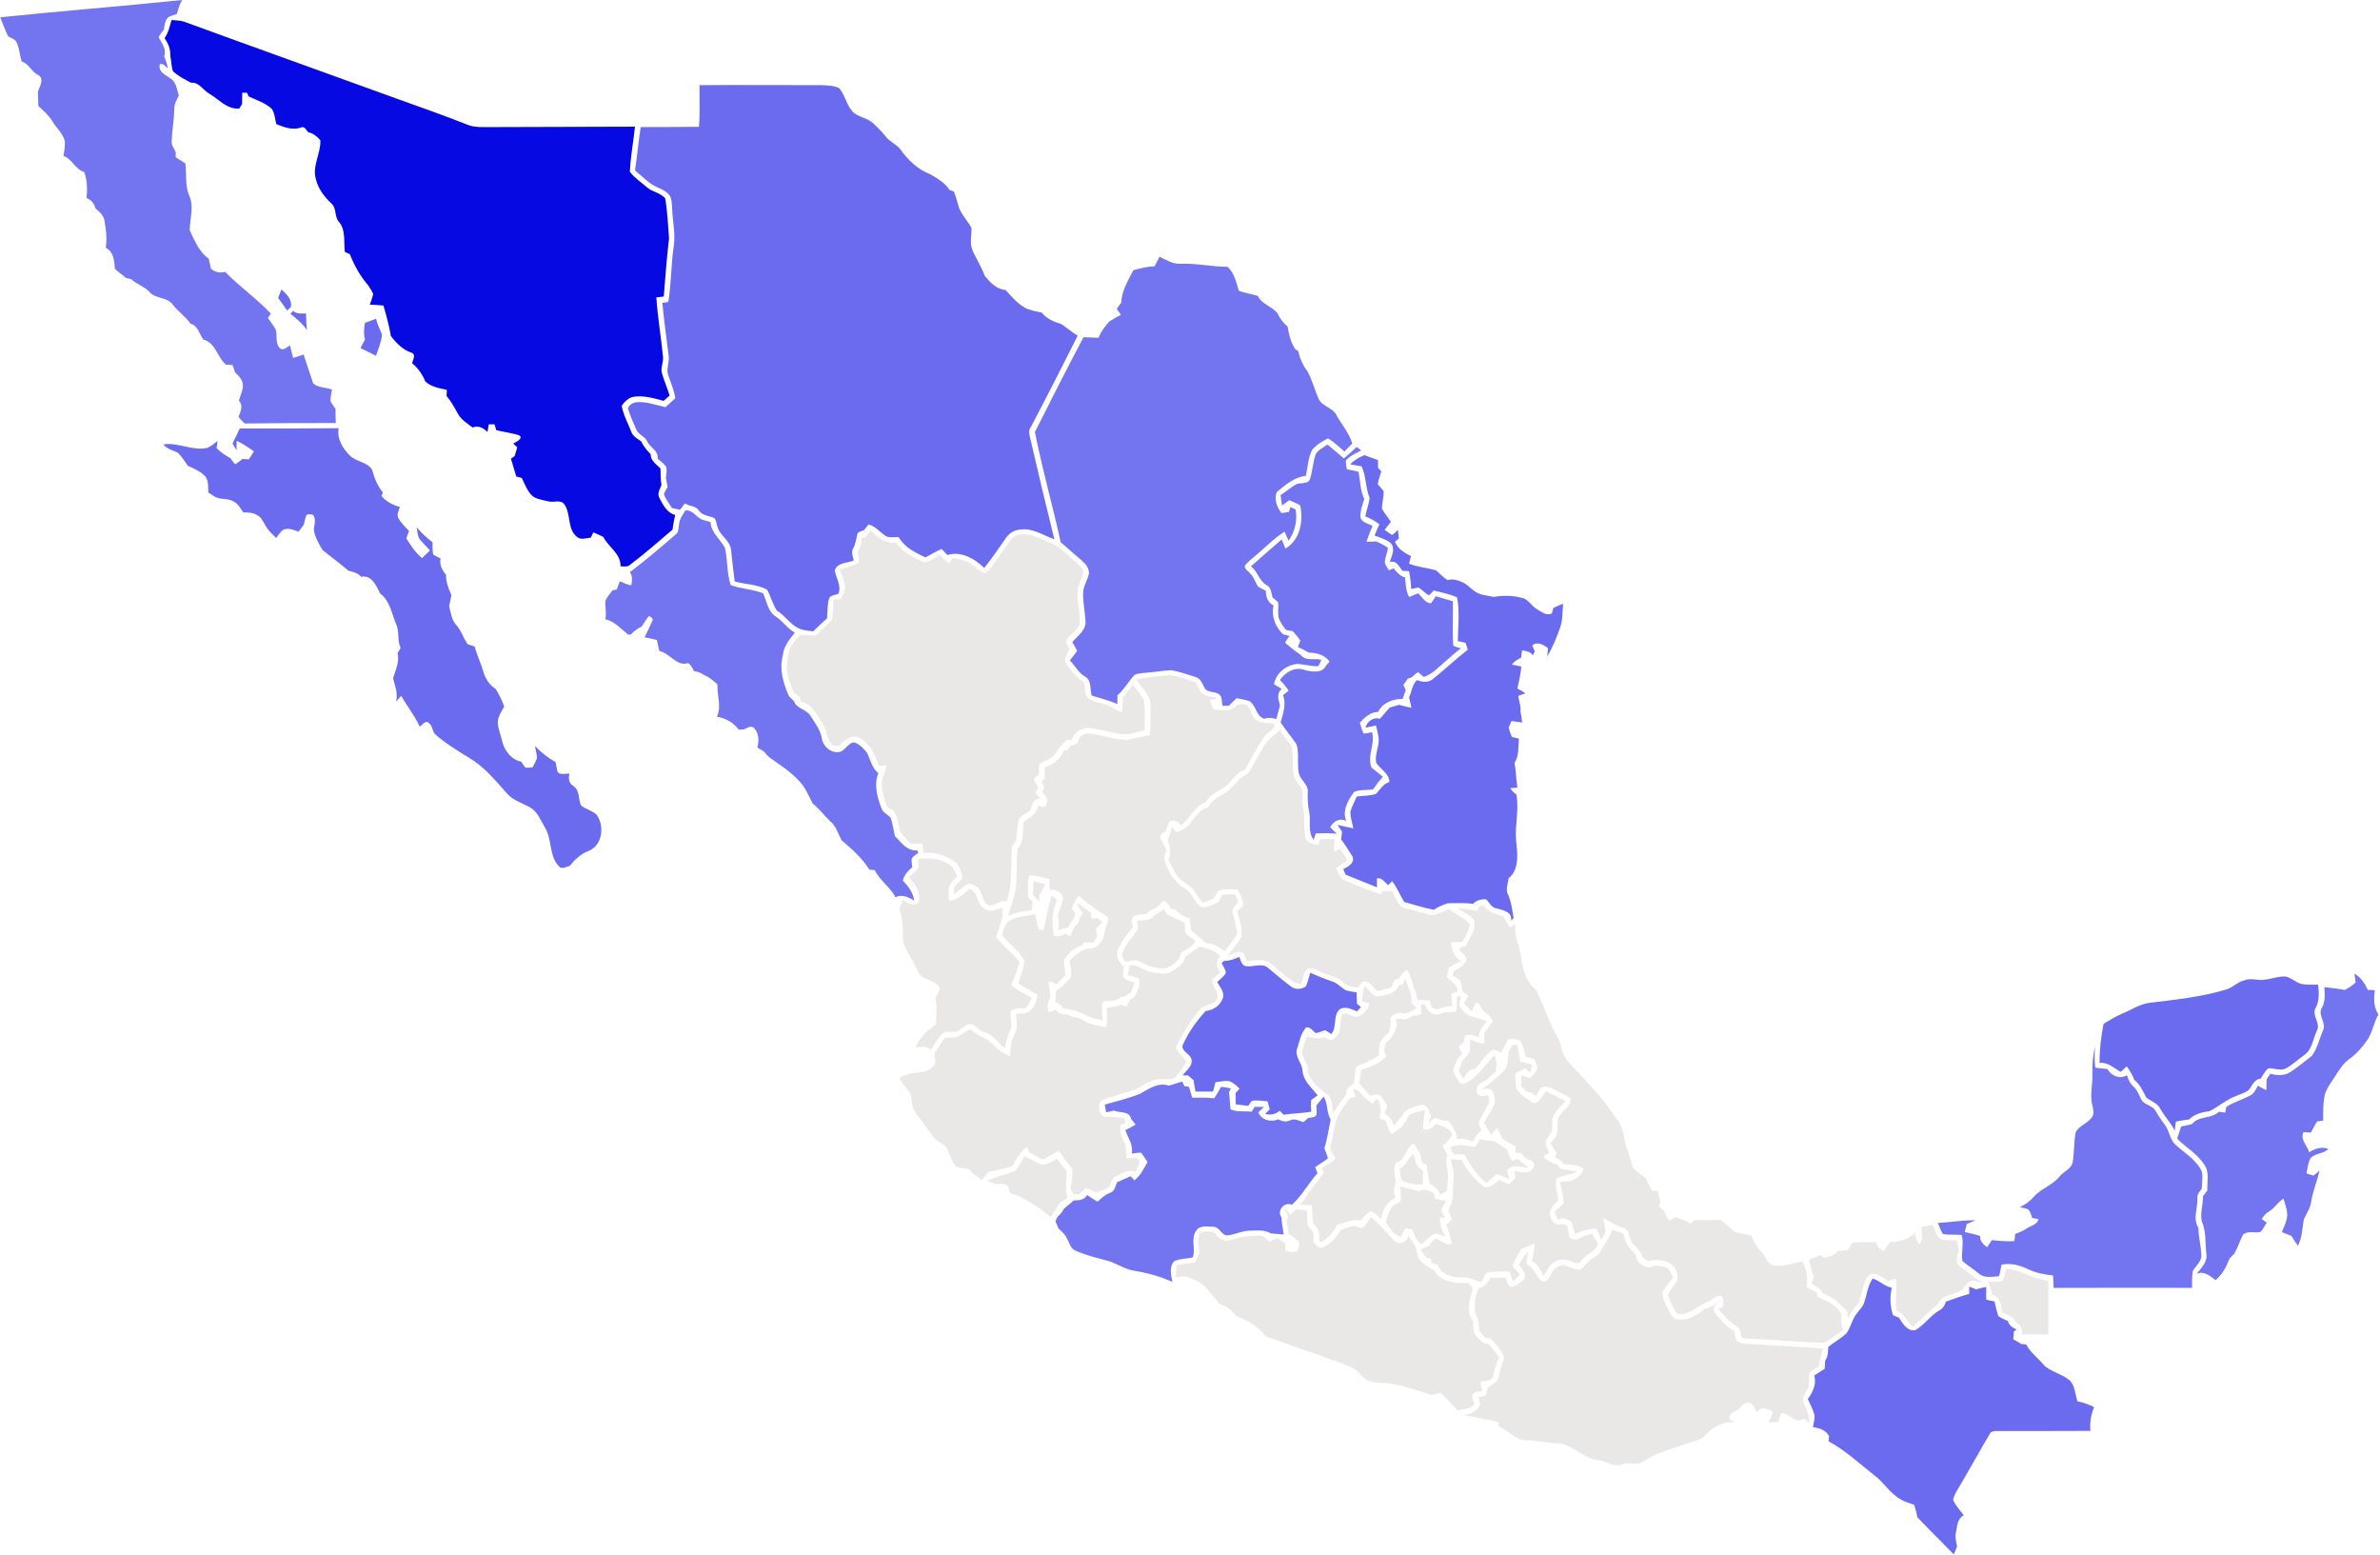 <svg width="929" height="607" viewBox="0 0 929 607" fill="none"
    xmlns="http://www.w3.org/2000/svg">
    <path d="M0 6.758C23.68 4.3 47.472 2.457 71.153 0C70.036 1.675 69.589 3.574 69.031 5.473C68.025 5.864 66.908 6.088 65.903 6.59C64.339 7.707 64.283 9.83 63.948 11.561C63.222 12.566 62.384 13.46 61.938 14.577C63.222 16.923 65.121 19.268 64.06 22.061C64.786 23.513 65.233 25.077 65.512 26.696C64.507 26.026 63.781 24.518 62.384 25.077C61.658 28.093 64.618 29.21 66.573 30.606C68.863 32.058 69.031 34.962 69.812 37.308C68.863 38.983 67.969 40.77 68.025 42.781C67.914 46.858 67.188 50.879 67.02 54.956C66.797 56.576 67.914 57.916 68.584 59.257C68.584 59.76 68.584 60.821 68.584 61.379C69.812 62.217 71.097 62.943 72.326 63.725C72.94 67.969 72.102 72.493 73.945 76.514C75.788 80.815 74.113 85.451 74.057 89.863C75.956 93.884 77.687 98.296 81.485 100.977C81.764 102.261 82.044 103.546 82.323 104.83C83.887 106.171 85.786 106.729 87.852 106.059C93.493 111.868 100.195 116.503 105.724 122.367C105.445 122.758 104.886 123.652 104.551 124.043C105.556 125.551 106.785 127.003 107.623 128.623C108.349 130.912 107.344 133.649 109.019 135.604C110.304 137.279 111.979 135.492 113.208 134.766C113.599 136.386 113.99 138.061 114.437 139.681C115.777 139.234 117.173 138.787 118.514 138.34C119.742 142.082 120.971 145.88 122.256 149.622C124.266 151.409 127.17 151.074 129.572 152.024C129.349 153.532 128.958 155.095 129.014 156.603C129.572 157.665 130.298 158.558 130.968 159.508C130.968 161.351 130.968 163.25 131.08 165.093C119.24 165.093 107.344 165.093 95.504 165.26C94.666 164.422 93.828 163.641 93.102 162.691C93.884 160.569 95.057 158.335 93.269 156.38C93.884 153.755 95.783 150.851 94.219 148.226C93.66 147.053 92.655 146.215 91.761 145.322C91.426 144.372 91.091 143.423 90.756 142.417C89.918 142.417 89.025 142.362 88.187 142.306C84.78 139.402 84.166 133.705 79.363 132.532C77.799 130.298 77.296 127.115 74.336 126.277C72.382 123.484 69.477 121.585 67.411 118.849C65.121 115.721 60.43 116.727 58.14 113.711C56.129 111.7 53.281 110.862 51.214 108.963C50.488 108.796 49.818 108.572 49.092 108.405C47.696 107.176 46.132 106.171 44.847 104.886C44.624 101.815 44.401 98.24 41.273 96.676C41.832 93.158 41.385 89.583 40.77 86.065C40.435 83.998 38.76 82.602 37.252 81.318C36.805 79.419 35.577 77.967 33.789 77.296C34.124 73.89 34.069 70.371 32.896 67.132C29.321 66.071 28.148 61.993 24.797 60.877C25.021 58.978 25.468 57.023 25.3 55.124C24.63 52.108 22.061 50.042 20.497 47.417C19.101 45.015 16.922 43.228 14.968 41.329C14.912 39.486 14.856 37.587 14.8 35.688C15.526 33.789 17.425 30.662 14.968 29.321C12.287 28.093 11.393 24.909 8.489 24.015C7.596 21.391 7.596 18.43 6.199 16.029C5.417 15.135 4.189 14.744 3.183 14.186C2.011 11.729 1.005 9.271 0.112 6.702L0 6.758Z" fill="#7374EF"/>
    <path d="M67.076 7.819C68.64 7.987 70.259 7.931 71.767 8.433C99.581 18.598 127.45 28.539 155.263 38.648C164.367 41.888 173.47 45.127 182.406 48.645C185.366 49.874 188.605 49.539 191.677 49.595C210.443 49.539 229.153 49.483 247.862 49.427C247.248 55.292 246.131 61.1 245.852 67.02C247.695 69.478 250.32 71.153 252.61 73.164C254.732 74.951 257.804 75.23 259.647 77.408C260.54 82.546 260.764 87.852 261.155 93.046C260.261 100.586 259.702 108.182 259.088 115.721C258.139 115.833 257.189 115.945 256.184 116.056C256.742 123.875 258.027 131.583 258.809 139.346C258.976 141.468 257.804 143.535 258.362 145.601C259.2 148.561 260.484 151.409 261.378 154.37C260.596 155.04 259.814 155.71 259.032 156.436C255.29 155.431 251.381 154.258 247.471 154.816C245.405 155.096 243.841 156.715 242.668 158.335C243.283 161.909 245.126 165.149 246.41 168.5C247.025 170.287 248.812 171.18 250.264 172.242C251.157 174.14 252.498 175.704 253.95 177.212C253.95 179.837 256.184 181.178 257.804 182.797C257.915 184.975 257.804 187.153 258.195 189.276C257.58 190.895 256.351 192.738 257.468 194.47C258.865 197.095 260.373 200.167 263.556 200.948C263.109 202.847 262.774 204.746 262.495 206.701C257.022 211.337 251.66 216.084 245.963 220.384C244.958 221.39 243.506 220.999 242.221 220.999C242.333 215.972 237.474 213.515 235.464 209.493C234.235 208.879 232.894 208.321 231.61 207.762C231.387 208.265 230.884 209.326 230.605 209.829C228.817 209.94 226.695 210.89 225.187 209.493C221.334 206.422 222.953 200.613 220.328 196.871C218.876 194.749 216.139 196.257 214.017 195.643C211.616 195.028 208.767 194.861 207.092 192.794C205.584 190.951 204.69 188.661 203.685 186.539C202.959 186.316 202.233 186.148 201.507 185.925C200.781 183.635 200.166 181.289 199.44 178.999C199.831 178.72 200.557 178.217 200.892 177.938C201.228 176.821 201.563 175.704 201.898 174.587C201.507 174.196 200.725 173.47 200.334 173.079C201.451 172.577 204.69 170.845 202.4 169.784C199.552 168.946 196.592 168.555 193.744 167.885C193.52 167.103 193.241 166.377 193.018 165.595C192.292 165.595 191.565 165.595 190.784 165.595C190.616 166.601 190.448 167.606 190.281 168.611C188.717 166.992 186.762 165.93 184.473 166.824C182.294 165.204 179.893 163.696 178.608 161.239C177.324 158.893 176.039 156.548 174.308 154.537C174.308 153.755 174.42 152.917 174.42 152.135C171.515 151.521 168.276 150.963 166.042 148.896C164.869 146.104 163.194 143.646 160.848 141.747C161.127 140.463 162.523 138.341 160.68 137.67C157.274 136.553 154.704 133.928 152.582 131.136C151.912 127.115 150.795 123.149 149.678 119.24C147.947 119.016 146.159 118.961 144.372 118.905C144.819 117.509 145.378 116.168 145.657 114.716C145.154 113.431 144.316 112.37 143.59 111.197C140.519 107.679 138.285 103.546 136.553 99.19C135.883 98.91 135.213 98.575 134.598 98.296C134.096 94.275 135.101 89.528 132.085 86.344C130.521 84.278 131.415 81.038 129.237 79.307C126.556 76.738 124.21 73.666 123.317 69.98C121.753 64.786 125.272 59.927 125.048 54.733C123.764 53.281 122.256 51.996 120.301 51.605C119.463 50.712 118.849 48.98 117.341 49.818C114.102 50.879 110.806 49.651 107.846 48.422C107.344 46.467 107.232 44.233 106.115 42.502C103.602 40.156 100.195 39.095 97.067 37.643C96.9 37.252 96.565 36.526 96.397 36.191C95.95 36.191 95.001 36.191 94.554 36.191C94.554 37.643 94.498 39.151 94.498 40.603C94.219 41.05 93.66 41.944 93.381 42.39C88.578 42.725 85.506 38.76 81.709 36.582C79.251 35.186 77.743 32.002 74.56 32.281C72.102 30.997 69.589 29.712 67.523 27.813C66.852 25.915 66.908 23.736 66.462 21.782C66.629 19.268 65.68 16.923 64.228 14.912C65.68 12.846 66.238 10.388 66.908 7.987L67.076 7.819Z" fill="#0709E3"/>
    <path d="M272.995 33.231C288.856 33.119 304.773 33.231 320.635 33.231C322.925 33.343 325.438 33.343 327.56 34.404C330.073 37.308 330.464 41.664 333.536 44.233C335.603 45.685 338.172 46.076 340.182 47.584C342.249 49.316 344.148 51.27 345.823 53.393C347.387 55.403 349.956 56.297 351.464 58.307C354.424 62.496 358.334 66.182 363.137 68.025C365.873 69.645 368.889 71.32 370.621 74.113C371.067 74.281 371.905 74.616 372.352 74.783C373.19 76.906 373.692 79.084 374.418 81.262C375.535 84.11 377.825 86.288 379.221 89.025C379.277 91.985 378.384 95.001 379.668 97.849C381.176 101.144 383.131 104.272 384.416 107.679C386.482 110.192 389.051 112.985 392.514 113.152C394.748 115.61 396.926 118.235 399.83 119.966C401.897 121.139 404.298 121.474 406.644 121.976C408.543 124.434 411.391 125.607 414.239 126.444C416.418 127.897 418.428 129.628 420.662 131.024C414.463 143.199 408.375 155.375 401.952 167.438C401.506 168.332 401.841 169.337 401.952 170.287C405.024 183.691 408.263 197.095 411.559 210.443C407.258 208.991 403.181 205.975 398.434 206.645C396.144 206.701 394.022 207.93 392.737 209.829C389.889 213.794 387.264 217.871 384.192 221.613C380.45 218.038 375.144 214.911 369.839 216.586C369.057 215.804 368.275 214.967 367.493 214.185C365.371 215.246 363.304 216.363 361.238 217.536C357.272 215.637 353.028 213.626 350.794 209.605C349.342 209.605 347.834 209.773 346.382 209.493C343.757 208.209 341.97 205.361 339.065 204.69C338.395 205.361 337.837 206.142 337.278 206.868C336.329 207.371 334.765 207.371 334.597 208.656C334.151 210.443 333.983 212.286 333.089 213.906C332.084 215.413 332.922 217.145 333.257 218.709C330.799 219.77 326.667 219.546 325.829 222.618C326.332 225.634 328.51 228.482 327.281 231.666C325.996 232.28 323.762 232.224 323.483 234.012C322.925 236.413 323.036 238.871 322.813 241.328C320.97 242.948 319.183 244.567 317.451 246.354C315.497 246.131 313.486 246.019 311.699 245.182C308.348 243.618 306.449 240.155 303.265 238.312C301.59 235.743 300.864 232.727 299.412 230.102C295.558 228.036 290.978 228.036 286.79 226.919C286.231 222.786 285.784 218.597 285.338 214.408C284.835 210.666 280.758 208.879 279.976 205.305C279.585 204.299 279.585 203.015 278.859 202.177C276.793 201.228 274.168 201.283 272.771 199.217C271.934 197.932 270.482 197.542 269.085 197.262C268.638 197.039 267.745 196.648 267.298 196.48C266.684 197.318 266.069 198.1 265.455 198.938C264.394 198.714 263.333 198.491 262.327 198.268C261.21 196.48 259.758 194.805 259.144 192.738C259.535 191.789 260.093 190.895 260.596 190.058C260.373 188.885 260.149 187.712 259.926 186.539C260.038 185.087 260.373 183.635 260.093 182.239C259.2 180.954 257.859 180.005 256.687 178.999C257.189 175.816 253.671 174.755 252.61 172.186C251.66 170.231 249.203 169.617 248.365 167.606C247.192 164.925 245.908 162.188 245.126 159.34C245.517 158.056 246.913 157.218 248.142 156.994C252.107 156.548 255.961 158.056 259.758 158.893C261.043 157.72 262.327 156.548 263.612 155.375C263.109 152.303 261.881 149.455 260.875 146.495C259.87 143.981 261.434 141.356 260.987 138.731C260.149 131.918 259.2 125.048 258.53 118.179C259.144 118.067 260.317 117.899 260.875 117.844C262.048 110.583 261.936 103.211 262.998 95.95C263.724 91.203 262.551 86.456 262.383 81.709C262.216 79.81 262.383 77.743 261.266 76.124C259.479 73.834 256.463 73.387 254.173 71.767C251.939 70.204 249.985 68.249 247.862 66.462C248.756 60.877 249.203 55.18 250.096 49.595C257.692 49.539 265.232 49.595 272.827 49.483C273.274 44.122 272.995 38.76 273.051 33.343L272.995 33.231Z" fill="#6A6BEE"/>
    <path d="M450.71 103.825C451.324 102.596 451.938 101.424 452.608 100.195C455.122 101.312 457.579 103.043 460.483 102.931C466.739 102.652 472.882 104.104 479.137 104.104C481.818 106.45 482.544 110.192 483.549 113.431C485.895 114.437 488.52 114.66 490.977 115.498C492.541 118.793 496.507 119.519 498.629 122.256C499.578 124.266 500.919 126.053 502.594 127.45C503.097 130.521 503.823 133.593 505.554 136.218C505.834 136.386 506.448 136.777 506.727 137C507.397 139.848 508.514 142.585 510.357 144.875C512.2 148.338 513.15 152.135 514.714 155.71C516.277 158.837 520.578 159.117 521.862 162.356C523.873 165.93 526.666 169.058 527.838 173.079C526.777 174.14 525.772 175.146 524.767 176.207C522.644 174.419 520.745 172.465 518.344 171.068C516.11 172.241 513.82 173.582 512.2 175.536C510.581 178.664 510.469 182.294 509.743 185.701C505.219 186.148 501.701 189.276 498.35 192.012C497.288 194.749 498.35 197.988 500.249 200.222C501.198 200.055 502.147 199.887 503.097 199.775C503.264 199.329 503.6 198.379 503.711 197.876C504.214 198.1 505.219 198.603 505.722 198.826C506.504 203.071 505.443 207.483 502.985 211.001C502.482 209.828 501.98 208.656 501.421 207.483C497.288 209.996 493.993 213.57 490.307 216.642C488.799 217.927 487.18 219.155 485.951 220.663C485.616 222.115 487.291 222.786 487.962 223.791C489.525 225.187 489.916 227.254 491.089 228.929C492.039 229.543 493.1 229.99 494.105 230.549C494.105 232.894 494.831 235.184 497.121 236.245C496.171 240.043 497.568 243.897 500.081 246.745C500.807 247.862 502.203 247.806 503.376 248.197C502.706 249.035 502.092 249.873 501.589 250.766C503.544 252.554 505.666 254.173 507.844 255.681C509.799 258.194 513.15 256.687 515.775 257.524C515.384 258.362 514.993 259.144 514.602 259.982C511.865 260.093 509.24 259.256 506.504 259.088C502.147 259.423 498.07 262.607 497.288 267.019C498.294 267.633 499.299 268.247 500.304 268.862C498.182 270.537 499.02 273.106 499.634 275.285C499.187 277.072 498.685 278.803 498.182 280.59C496.618 280.088 494.943 279.976 493.379 280.479C490.251 279.362 490.363 275.34 487.794 273.665C486.174 272.995 484.387 272.883 482.712 272.436C481.706 273.386 480.701 274.391 479.696 275.396C478.858 275.396 478.02 275.396 477.182 275.396C476.903 274.056 477.015 272.66 476.401 271.431C475.284 270.091 473.329 270.258 471.821 269.7C470.09 269.364 469.81 267.242 468.861 266.013C468.246 264.45 466.459 264.17 465.063 263.668C462.438 262.942 459.869 261.936 457.132 261.545C453.558 261.657 450.095 262.439 446.521 262.607C444.957 262.83 443.058 262.718 442.109 264.17C440.154 266.572 438.534 269.309 436.189 271.319C436.189 272.492 436.133 273.609 436.133 274.782C432.949 273.274 429.487 272.492 426.136 271.431C425.354 268.918 426.191 265.343 423.399 263.947C420.886 262.495 419.657 259.702 417.591 257.748C418.54 256.463 419.601 255.29 420.439 253.95C419.88 252.777 419.154 251.716 418.54 250.543C420.718 248.086 424.237 245.74 423.678 241.998C423.455 238.479 422.729 235.017 422.785 231.498C422.785 228.762 424.516 226.472 425.074 223.847C425.186 221.724 423.734 219.993 422.226 218.709C419.489 216.307 416.697 214.017 414.016 211.56C410.889 197.206 406.811 183.02 403.963 168.611C410.162 156.212 416.474 143.814 422.952 131.583C424.907 131.583 426.862 131.806 428.816 131.806C429.71 129.404 431.33 127.394 432.949 125.495C434.457 124.545 435.965 123.652 437.529 122.814C436.97 122.032 436.412 121.306 435.909 120.524C436.468 119.686 437.082 118.849 437.697 118.067C437.808 113.431 440.377 109.466 442.388 105.445C445.18 104.719 447.973 103.937 450.877 103.937L450.71 103.825Z" fill="#7374EF"/>
    <path d="M108.572 116.224C109.019 115.107 109.466 113.99 109.857 112.929C111.812 114.772 114.102 116.838 113.543 119.798C113.04 120.245 112.594 120.692 112.091 121.195C110.974 119.519 109.745 117.899 108.572 116.28V116.224Z" fill="#6A6BEE"/>
    <path d="M113.375 122.479C113.711 122.088 114.102 121.697 114.437 121.306C115.833 122.647 117.732 122.311 119.463 122.367C119.463 124.545 119.575 126.724 119.854 128.846C118.123 126.277 115.721 124.322 113.32 122.423L113.375 122.479Z" fill="#6A6BEE"/>
    <path d="M142.529 125.942C143.981 125.439 145.378 124.936 146.774 124.378C147.276 126.556 148.338 128.511 149.12 130.577C148.896 133.481 147.612 136.162 146.774 138.843C144.763 137.782 142.697 136.832 140.686 135.827C141.301 134.71 141.915 133.593 142.473 132.476C141.859 130.354 142.082 128.12 142.473 125.942H142.529Z" fill="#6A6BEE"/>
    <path d="M93.716 167.215C106.562 167.215 119.407 167.215 132.197 167.103C131.415 171.18 133.761 174.922 136.497 177.715C138.955 180.284 143.423 180.172 145.266 183.356C146.104 186.539 147.332 189.611 149.455 192.18C149.287 192.515 149.008 193.241 148.896 193.576C150.795 195.754 153.308 197.095 156.045 197.821C155.766 199.161 154.76 200.669 155.431 202.065C156.492 204.02 158.167 205.64 159.675 207.204C159.284 208.153 158.893 209.102 158.614 210.108C160.345 212.9 162.188 215.693 164.758 217.815C165.819 216.81 166.824 215.804 167.829 214.799C166.433 213.18 164.757 211.727 163.529 209.996C163.026 208.656 162.914 207.204 162.635 205.751C164.478 207.93 166.545 209.884 168.835 211.616C168.835 213.18 168.779 214.799 169.058 216.363C169.952 216.977 171.013 217.424 171.962 217.927C171.46 220.384 172.576 222.451 174.084 224.294C174.084 227.086 175.034 229.711 176.207 232.224C175.928 233.676 175.648 235.129 175.313 236.525C175.983 239.038 176.207 241.886 178.05 243.841C180.06 246.019 180.842 249.035 182.574 251.437C183.467 251.716 184.361 251.995 185.254 252.275C186.148 255.626 187.712 258.753 188.661 262.104C189.443 264.897 191.119 267.354 193.52 268.918C194.861 271.096 195.978 273.33 196.815 275.732C195.754 277.742 194.246 279.697 194.302 282.098C194.414 284.444 195.419 286.622 195.922 288.856C196.76 292.71 199.385 296.396 203.462 297.234C203.964 298.016 204.467 298.853 205.081 299.579C206.031 299.579 206.924 299.579 207.874 299.468C208.488 298.183 209.326 297.01 209.605 295.67C209.493 294.106 209.047 292.598 208.823 291.09C211.169 293.604 213.85 295.726 216.866 297.401C217.145 298.742 217.312 300.082 217.703 301.367C218.932 302.484 220.775 301.869 222.283 301.869C221.836 303.712 222.004 305.611 223.735 306.672C226.36 308.348 225.69 311.755 226.751 314.268C228.538 315.776 231.051 316.279 232.783 317.842C236.19 322.143 235.128 330.185 229.543 332.14C226.639 333.313 224.294 335.491 222.395 337.893C221.054 338.172 219.323 339.456 218.15 338.06C214.241 333.983 215.581 327.56 212.733 322.981C211.057 320.244 209.94 316.837 207.036 315.162C204.02 313.374 200.39 312.481 197.988 309.744C193.464 304.662 189.052 299.244 183.132 295.726C178.441 292.877 173.749 290.029 169.672 286.399C168.723 284.891 168.667 282.601 166.824 281.763C165.539 281.54 164.813 283.048 163.808 283.551C161.909 279.25 158.893 275.62 156.603 271.543C155.933 272.269 155.263 273.051 154.593 273.833C155.431 270.649 154.202 267.689 153.42 264.673C154.425 261.434 155.989 258.362 155.207 254.844C155.598 254.173 155.989 253.503 156.38 252.889C155.04 249.985 155.933 246.634 154.705 243.729C152.861 239.541 152.303 234.514 148.393 231.61C146.885 228.594 145.154 224.294 140.965 225.076C139.737 223.623 137.838 223.177 136.051 222.73C132.755 219.937 129.293 217.368 125.942 214.687C124.434 212.174 122.87 209.549 122.479 206.533C122.814 204.69 123.373 202.624 122.256 200.948C121.474 200.613 120.524 200.669 119.687 200.837C119.184 202.121 118.905 203.462 118.57 204.802C117.844 205.696 117.173 206.589 116.503 207.483C114.604 206.757 112.37 205.807 110.415 206.813C109.354 207.65 108.628 208.879 107.791 209.94C106.338 208.488 104.719 207.092 103.713 205.249C102.764 203.685 102.038 201.842 100.307 201.004C98.743 199.943 96.788 199.999 94.945 199.943C93.884 198.435 92.99 196.592 91.203 195.698C89.304 194.581 87.07 194.861 85.06 194.358C83.663 193.855 82.49 192.962 81.318 192.18C81.206 190.169 81.485 187.935 80.312 186.148C78.525 184.026 75.844 182.909 73.331 181.792C72.102 180.005 70.93 178.05 69.31 176.598C67.355 175.704 65.121 175.202 63.781 173.414C69.645 172.521 75.174 176.151 81.038 174.755C82.49 174.085 83.719 173.023 84.948 172.074C84.836 172.744 84.669 174.14 84.557 174.866C86.121 176.486 87.908 177.715 89.918 178.776C90.533 179.614 91.091 180.451 91.762 181.177C92.823 180.619 93.716 179.837 94.666 179.111C95.28 179.111 96.509 179.223 97.123 179.279C97.793 178.217 98.464 177.156 99.134 176.151C97.849 175.202 96.509 174.364 95.168 173.526C94.275 172.968 93.381 172.409 92.376 172.074C92.32 173.303 92.32 174.531 92.376 175.76C91.817 174.866 91.315 173.973 90.756 173.079C91.706 171.18 92.655 169.226 93.549 167.271L93.716 167.215Z" fill="#6A6BEE"/>
    <path d="M513.653 177.1C514.714 175.425 516.668 174.587 518.176 173.47C520.299 175.257 522.421 177.1 524.543 178.888C526.275 177.491 527.894 175.928 529.57 174.42C530.017 174.755 530.91 175.425 531.357 175.76C529.291 176.933 526.889 177.827 525.325 179.725C525.325 180.842 525.493 182.015 525.716 183.132C527.224 183.467 528.788 183.802 530.296 184.082C530.966 187.656 530.91 191.398 532.53 194.693C531.804 197.151 530.798 199.608 531.078 202.177C531.915 204.02 534.094 204.355 535.769 205.193C534.876 207.259 534.094 209.326 533.368 211.392C534.652 211.392 535.937 211.392 537.221 211.281C538.729 212.063 540.405 212.677 541.745 213.794C541.633 215.805 540.461 217.648 540.572 219.658C540.907 220.719 541.578 221.613 542.136 222.562C542.75 222.283 543.365 222.06 543.979 221.78C545.152 223.344 546.548 224.796 548.447 225.355C548.726 227.924 548.726 230.716 550.067 233.006C551.184 232.504 552.357 232.001 553.474 231.498C555.093 232.839 556.266 235.464 558.612 235.408C559.282 234.514 559.84 233.565 560.399 232.671C562.633 233.341 564.867 234.012 567.101 234.626C567.269 240.379 566.822 246.187 567.269 251.939C568.218 252.442 569.223 252.721 570.229 253.001C567.995 254.732 565.872 256.631 563.75 258.474C561.237 260.596 558.947 263.165 555.708 264.171C554.982 263.5 554.255 262.886 553.474 262.272C552.58 262.886 551.798 263.612 551.016 264.338C550.625 264.45 549.899 264.729 549.508 264.841C548.894 265.679 548.335 266.46 547.777 267.298C548.112 267.968 548.391 268.583 548.726 269.253C548.28 270.426 547.889 271.599 547.498 272.772C543.867 272.66 539.567 274.279 537.947 277.798C534.931 277.91 532.697 279.864 530.798 282.043C531.245 283.495 531.58 284.947 532.306 286.287C533.368 286.175 534.485 285.952 535.546 285.729C536.942 290.364 533.479 294.944 535.378 299.58C536.83 300.752 538.282 301.925 539.79 303.098C538.394 304.662 537.109 306.337 535.937 308.069C533.479 308.404 530.91 308.069 528.564 309.018C526.219 312.202 523.817 316.334 525.493 320.356C522.979 319.071 520.466 320.467 519.238 322.813C520.019 323.707 520.913 324.489 521.807 325.326C519.07 325.103 516.333 325.103 513.597 325.215C513.373 325.829 512.926 327.114 512.759 327.728C510.357 324.544 511.754 320.412 511.028 316.781C510.469 314.268 510.357 311.755 510.469 309.186C510.804 306.226 507.788 304.606 507.062 302.037C506.169 298.239 507.23 294.218 506.113 290.532C504.158 287.572 501.868 284.891 499.858 281.931C500.863 278.468 502.147 274.838 500.807 271.264C501.533 270.705 502.259 270.091 502.985 269.532C502.036 268.024 500.863 266.628 499.578 265.399C501.645 262.328 505.61 259.982 509.296 261.49C511.977 262.16 516.11 262.886 517.562 259.814C517.897 259.423 518.623 258.586 518.958 258.195C517.171 255.514 513.876 254.732 510.86 254.676C509.464 253.838 508.067 253.112 506.615 252.498C506.839 251.884 507.341 250.655 507.565 250.041C506.783 248.644 505.61 247.527 504.605 246.299C503.711 246.131 502.818 245.964 501.924 245.852C500.863 244.288 499.634 242.78 499.076 240.937C498.741 238.982 499.132 236.972 498.908 235.017C498.238 234.347 497.456 233.788 496.73 233.174C496.227 231.554 496.283 229.488 494.608 228.482C491.536 226.863 490.977 223.065 488.297 220.999C492.318 217.536 496.227 213.961 500.304 210.499C500.751 211.672 501.254 212.9 501.756 214.073C507.509 210.722 508.849 203.238 507.509 197.206C506.169 196.369 504.661 195.866 503.264 195.196C502.315 195.866 501.366 196.592 500.416 197.262C500.193 195.922 500.025 194.526 499.858 193.185C501.924 191.901 503.767 190.281 505.834 189.052C507.621 188.103 510.581 189.22 511.363 186.874C512.424 183.691 512.424 180.228 513.653 177.1Z" fill="#7374EF"/>
    <path d="M526.945 181.289C528.453 179.614 530.463 178.497 532.586 177.603C534.317 178.329 536.16 178.888 537.891 179.558C537.891 180.563 537.891 181.513 537.891 182.518C538.226 182.853 538.841 183.579 539.176 183.97C538.729 185.645 538.059 187.209 537.78 188.941C538.506 189.89 539.399 190.728 540.069 191.677C540.181 193.967 539.455 196.145 539.399 198.435C540.349 200.334 541.801 201.842 542.918 203.629C542.136 204.69 541.298 205.696 540.46 206.757C541.41 207.427 542.359 208.153 543.365 208.767C544.258 208.265 544.928 207.483 545.654 206.757C545.766 207.874 545.934 208.991 546.045 210.108C545.655 210.443 544.928 211.057 544.537 211.392C545.543 214.241 548.224 215.693 550.737 217.033C550.569 217.759 550.178 219.267 550.011 219.993C553.362 221.278 556.992 221.613 560.455 222.506C561.963 223.791 563.303 225.299 564.979 226.36C567.38 225.69 569.726 226.639 571.848 227.7C573.859 229.097 575.478 231.163 577.936 231.889C579.611 232.336 581.287 232.559 583.018 232.95C586.537 232.336 590.167 232.336 593.63 233.23C596.31 233.453 597.539 236.246 599.661 237.53C601.393 238.591 603.571 240.49 605.749 239.373C605.917 238.815 606.196 237.753 606.363 237.195C607.648 236.636 608.877 236.078 610.161 235.575C609.826 238.591 610.05 241.663 609.1 244.567C607.704 248.588 606.14 252.554 603.906 256.184C604.018 255.123 604.185 254.062 604.241 252.945C602.51 251.604 600.108 250.152 598.098 251.884C598.433 252.665 598.768 253.447 599.103 254.229C598.824 254.732 598.6 255.235 598.321 255.737C597.427 254.229 595.64 254.118 594.132 253.727C593.965 254.676 593.853 255.681 593.741 256.631C592.345 257.301 591.061 258.083 590.111 259.367C591.34 259.591 592.513 259.87 593.797 260.093C593.63 262.998 592.904 265.846 592.289 268.694C593.295 269.309 594.467 269.811 595.417 270.593C594.691 270.817 593.295 271.319 592.624 271.543C592.904 272.995 593.183 274.503 593.518 275.955C593.518 276.402 593.518 277.295 593.518 277.742C593.797 279.138 594.021 280.535 594.132 281.931C592.736 281.707 591.396 281.54 589.999 281.372C589.608 282.21 589.273 283.048 588.882 283.941C589.273 285.17 589.553 286.455 590.167 287.572C591.061 287.851 591.954 288.018 592.904 288.242C592.568 291.425 593.015 294.944 591.172 297.736C591.284 298.686 591.452 299.635 591.619 300.641C591.731 302.875 592.01 305.109 592.289 307.343C591.563 307.398 590.167 307.51 589.497 307.566C590.111 308.571 590.949 309.409 591.898 310.023C593.015 315.999 591.284 321.975 591.787 328.007C592.345 332.978 593.183 339.177 588.827 342.807C588.659 344.93 587.542 347.164 588.659 349.174C589.999 352.023 590.223 355.206 590.837 358.222C590.614 358.501 590.111 359.004 589.832 359.227C590.39 355.765 586.537 355.15 584.079 354.48C582.125 354.201 581.399 352.19 580.114 350.961C578.271 350.794 576.26 351.297 574.976 352.749C571.736 352.19 568.441 352.525 565.202 352.469C563.247 353.084 561.348 353.866 559.673 355.039C555.763 354.257 551.91 353.084 548.112 351.967C546.436 349.286 545.375 346.326 543.365 343.869C542.862 344.371 542.359 344.93 541.857 345.432C540.572 344.315 539.399 342.416 537.445 342.752C537.445 343.924 537.445 345.097 537.5 346.27C533.423 344.595 529.346 342.975 525.269 341.355C524.934 340.629 524.599 339.903 524.32 339.177C526.163 338.284 528.9 336.831 527.95 334.262C526.498 331.972 525.102 329.683 523.482 327.56C523.594 326.555 523.705 325.606 523.873 324.6C523.259 323.707 522.644 322.813 522.086 321.919C524.152 322.366 526.163 322.869 528.229 323.26C527.894 321.082 527.056 318.959 527.112 316.781C527.671 314.715 528.732 312.816 529.626 310.805C532.083 310.526 534.596 310.582 537.054 309.856C538.673 308.124 539.902 305.89 542.359 305.164C542.192 301.702 538.897 300.25 537.221 297.736C536.383 294.162 538.841 290.811 538.003 287.237C537.78 285.84 537.445 284.5 537.109 283.104C535.713 283.383 534.373 283.718 532.977 283.941C533.758 281.428 536.048 279.753 538.673 280.479C539.958 279.027 541.131 277.519 542.471 276.122C543.7 275.787 544.873 275.452 546.101 275.061C547.721 275.508 549.341 275.899 550.96 276.234C550.625 274.838 550.346 273.497 550.011 272.101C551.128 269.867 551.128 267.131 553.138 265.399C555.149 266.237 557.662 266.46 559.449 264.897C564.029 261.211 568.274 257.133 572.909 253.559C572.686 252.665 572.407 251.772 572.072 250.878C571.066 250.599 570.061 250.376 569.056 250.208C569.056 244.511 569.893 238.647 568.721 233.062C565.816 231.833 562.689 231.163 559.617 230.437C559.058 231.051 558.444 231.722 557.83 232.28C556.154 231.666 555.205 229.934 553.529 229.264C552.859 229.432 551.519 229.711 550.849 229.879C550.737 227.533 550.458 225.187 550.011 222.897C549.117 222.842 548.279 222.786 547.386 222.73C546.101 221.11 545.04 218.429 542.471 219.379C543.141 217.033 544.873 214.073 542.806 211.895C541.019 210.443 538.673 209.828 536.551 208.991C537.109 207.483 537.724 206.087 538.45 204.634C536.774 203.294 534.875 202.289 532.921 201.507C533.423 199.105 534.261 196.815 534.652 194.414C532.977 190.393 533.312 185.869 531.469 181.959C529.961 181.736 528.509 181.457 527.001 181.177L526.945 181.289Z" fill="#6A6BEE"/>
    <path d="M267.354 199.217C270.705 198.714 271.878 202.456 274.838 203.015C275.676 203.294 276.513 203.462 277.351 203.741C277.574 207.818 281.037 210.387 282.936 213.682C284.109 218.485 283.606 223.623 285.226 228.315C289.303 229.879 293.827 229.879 297.904 231.554C299.3 234.793 299.803 238.926 303.154 240.825C305.723 242.612 307.454 245.349 310.247 246.857C308.18 249.538 305.779 252.33 305.555 255.905C304.103 261.099 305.723 266.405 307.733 271.208C308.18 272.213 309.186 272.827 309.912 273.609C310.917 276.681 314.715 276.681 316.334 279.306C318.066 282.043 320.188 284.723 320.747 287.963C321.137 291.314 324.712 294.385 328.175 293.324C330.018 292.431 331.023 290.308 333.034 289.694C335.268 290.029 336.943 291.984 338.339 293.659C339.791 296.396 340.294 299.691 342.863 301.702C341.076 306.114 342.36 310.917 343.98 315.217C344.483 317.116 346.605 317.787 347.722 319.295C348.448 321.529 348.783 323.93 349.286 326.22C351.743 328.733 354.033 332.196 358.054 331.861C358.166 332.084 358.334 332.531 358.445 332.81C357.552 333.536 356.379 334.095 355.876 335.156C355.709 336.217 355.988 337.278 356.1 338.395C354.48 339.791 352.86 341.467 352.413 343.645C354.536 345.823 356.435 348.337 356.881 351.464C354.592 350.068 352.134 348.895 349.509 350.124C347.499 346.102 343.366 343.645 341.467 339.568C340.741 339.512 340.071 339.4 339.345 339.345C336.496 334.821 332.475 331.302 328.51 327.895C327.113 325.326 326.332 322.31 323.986 320.412C321.64 318.233 319.797 315.553 317.228 313.598C315.999 311.252 314.938 308.795 313.486 306.617C310.191 302.316 305.667 299.3 301.255 296.228C300.026 295.447 299.077 294.385 298.127 293.213C297.29 292.71 296.452 292.207 295.614 291.705C296.34 289.135 296.284 286.175 294.329 284.109C293.157 282.936 291.593 284.109 290.42 284.612C289.75 284.612 289.08 284.723 288.409 284.779C286.343 281.987 283.215 280.199 279.808 279.697C281.819 275.676 279.753 271.375 280.088 267.131C278.412 265.511 276.569 264.115 274.391 263.165C273.33 262.439 272.101 262.048 270.817 261.881C270.37 260.652 269.7 259.535 268.638 258.753C264.059 260.261 261.49 254.788 257.357 254.062C257.022 252.61 256.687 251.157 256.407 249.761C254.844 249.37 253.224 248.979 251.604 248.7C252.721 246.41 253.838 244.176 254.844 241.831C254.564 241.104 254.062 240.602 253.28 240.434C252.219 241.719 251.381 243.115 250.487 244.511C248.868 245.237 247.471 246.299 246.298 247.583C246.019 247.583 245.461 247.639 245.237 247.695C242.445 245.461 239.932 242.501 236.301 241.663C236.804 239.261 236.134 236.86 236.301 234.458C236.972 232.95 238.089 231.722 239.094 230.381C239.541 230.27 240.378 230.102 240.769 230.046C241.104 228.985 241.495 227.924 241.942 226.863C243.45 227.31 244.79 228.315 246.41 228.371C246.801 226.639 246.969 224.796 245.852 223.288C251.995 218.653 257.859 213.626 263.724 208.6C265.008 207.706 264.729 205.975 265.064 204.634C265.176 202.68 266.404 201.004 267.41 199.385L267.354 199.217Z" fill="#7374EF"/>
    <path d="M339.847 207.036C342.584 209.549 345.6 212.397 349.677 211.727C352.302 215.525 356.602 217.592 360.679 219.435C363.025 219.379 364.924 217.592 366.934 216.53C367.996 217.703 369.113 218.876 370.285 219.937C370.844 219.211 371.402 218.485 371.961 217.759C373.86 218.206 375.815 218.485 377.602 219.211C380.059 220.384 381.791 222.618 384.304 223.679C385.421 223.232 386.203 222.227 386.985 221.278C389.554 217.815 391.955 214.129 394.58 210.722C396.367 208.041 400.109 208.153 402.902 208.935C405.918 210.052 408.934 211.28 411.838 212.677C414.965 214.576 417.423 217.312 420.215 219.602C421.332 220.719 423.064 221.78 422.84 223.567C422.282 225.969 420.886 228.091 420.662 230.493C420.327 234.793 421.779 239.094 421.444 243.394C420.606 246.075 417.87 247.415 416.306 249.649C415.915 251.046 416.976 252.163 417.479 253.336C416.753 254.955 415.356 256.631 415.915 258.53C417.87 261.49 419.992 264.338 423.064 266.237C423.79 268.303 423.064 270.984 424.907 272.548C426.862 273.944 429.375 274.168 431.609 274.95C433.787 275.62 435.574 277.072 437.585 278.077C438.478 276.29 438.087 274.168 438.311 272.213C439.651 270.537 440.936 268.862 442.22 267.186C443.617 269.197 445.292 270.928 446.465 273.051C447.135 276.96 446.688 281.037 446.744 285.003C443.672 285.561 440.601 286.957 437.417 286.455C433.34 285.896 429.375 284.556 425.242 284.053C422.17 283.83 419.378 285.784 418.372 288.689C417.87 288.689 416.864 288.8 416.362 288.856C414.742 290.308 413.234 291.928 412.061 293.827C410.721 296.172 407.873 296.787 405.639 298.071C405.583 299.468 405.527 300.92 405.471 302.316C404.801 302.763 404.186 303.265 403.572 303.768C403.684 305.053 404.633 306.114 405.248 307.231C404.913 307.957 404.522 308.683 404.186 309.465C404.801 310.191 405.471 310.917 406.085 311.699C403.46 311.587 402.679 314.044 402.288 316.111C400.724 317.228 398.937 318.122 397.708 319.63C397.038 322.478 396.982 325.438 396.591 328.286C396.088 328.789 395.586 329.347 395.139 329.85C394.245 337.222 395.586 344.93 392.849 351.967C392.514 351.855 391.899 351.576 391.564 351.464C389.833 352.19 388.213 353.139 386.37 353.419C382.74 352.358 383.969 347.443 380.897 345.879C380.115 345.376 379.277 345.041 378.44 344.762C376.15 345.823 374.251 347.499 372.352 349.062C372.352 348.057 372.408 347.052 372.464 346.047C373.525 344.818 375.2 343.813 375.647 342.193C375.256 340.406 374.642 338.618 373.636 337.111C370.062 333.983 365.203 332.252 360.456 332.922C360.344 331.693 360.233 330.464 360.121 329.236C358.613 329.236 357.105 329.292 355.597 329.347C353.866 327.281 351.185 325.55 350.906 322.645C350.57 320.3 349.9 318.066 348.56 316.111C347.61 315.608 346.158 315.385 345.991 314.1C344.706 310.47 343.366 306.393 344.874 302.651C345.321 301.367 345.712 300.026 346.047 298.742C344.985 298.742 343.98 298.742 342.919 298.797C341.579 294.385 339.456 289.861 335.044 287.739C332.028 286.622 329.515 288.912 327.728 291.034C326.946 291.034 326.22 291.034 325.494 291.09C322.422 289.135 323.092 285.226 321.137 282.489C318.903 279.027 316.893 274.559 312.481 273.665C312.425 273.274 312.257 272.38 312.201 271.989C311.196 271.208 309.856 270.705 309.409 269.42C308.404 266.74 307.454 263.947 307.119 261.099C307.287 258.306 307.566 255.458 308.46 252.833C309.465 250.934 310.805 249.203 312.313 247.751C314.38 247.751 316.446 248.03 318.513 248.03C320.467 245.852 322.869 244.12 324.712 241.83C325.382 239.317 325.159 236.692 325.326 234.123C326.276 234.011 327.225 233.9 328.175 233.788C329.012 232.113 330.018 230.381 329.794 228.482C329.515 226.304 328.51 224.349 327.784 222.339C330.297 221.501 332.978 220.998 335.212 219.546C335.603 218.15 334.988 216.754 334.709 215.358C335.938 213.794 336.385 211.895 336.385 209.884C338.339 210.052 338.898 208.097 339.791 206.812L339.847 207.036Z" fill="#EAE7E7"/>
    <path d="M443.281 265.008C447.638 264.45 452.05 263.891 456.462 263.444C459.981 263.779 463.332 265.232 466.738 266.237C467.52 267.745 468.079 269.42 469.252 270.593C470.76 271.766 472.77 271.822 474.613 272.213V272.715C473.999 272.827 472.826 272.995 472.212 273.106C472.658 274.391 473.161 275.62 473.664 276.848C476.736 277.016 480.477 278.077 482.6 275.117C484.052 275.117 485.951 274.056 487.012 275.564C488.464 277.407 488.743 280.255 491.089 281.428C493.044 282.545 495.501 281.707 497.512 282.601C497.512 285.058 494.552 285.784 493.379 287.627C490.586 291.704 488.408 296.172 485.895 300.417C482.097 301.534 480.701 305.611 477.462 307.51C474.892 309.074 472.1 310.414 470.536 313.095C466.18 314.659 464.56 319.406 461.042 322.031C459.813 320.858 458.305 319.629 456.574 320.523C455.959 321.696 455.568 322.98 455.066 324.265C454.34 325.103 452.608 325.438 452.888 326.778C453.558 328.51 454.563 330.073 455.233 331.805C454.898 332.922 454.451 333.983 454.396 335.156C455.624 339.735 458.249 344.148 462.382 346.717C465.51 348.225 466.068 352.246 468.972 353.921C471.262 354.48 473.329 352.916 475.451 352.246C475.954 351.241 476.456 350.235 477.071 349.342C478.69 348.839 480.422 349.007 482.041 348.951C482.488 349.9 482.935 350.905 483.382 351.855C482.488 353.195 480.645 354.424 481.148 356.211C481.93 359.004 482.711 361.796 482.879 364.756C481.259 366.934 479.64 369.113 478.076 371.291C475.898 369.839 473.775 367.884 470.983 368.219C468.917 366.543 466.962 364.589 464.84 363.025C464.728 361.461 464.616 359.897 464.393 358.333C462.103 357.831 460.204 356.546 458.696 354.815C458.305 354.815 457.523 354.815 457.132 354.815C456.406 353.475 455.568 352.134 454.116 351.464C452.72 353.251 450.933 354.703 448.755 355.373C448.308 355.82 447.861 356.267 447.47 356.77C445.739 356.881 443.728 356.602 442.276 357.831C441.271 359.004 441.941 360.567 442.22 361.852C439.93 364.589 437.641 367.493 436.3 370.844C435.462 373.301 436.803 375.647 438.646 377.155C438.534 378.551 438.255 379.947 438.478 381.344C439.539 382.628 441.438 382.908 442.89 383.578C442.444 384.751 441.997 385.923 441.55 387.152C440.712 387.711 439.875 388.269 439.093 388.828C438.646 388.939 437.808 389.107 437.361 389.163C435.462 390.894 432.893 390.615 430.548 390.782C429.542 393.184 430.268 395.865 430.436 398.378C430.045 398.21 429.263 397.875 428.816 397.708C425.465 397.708 422.896 395.25 419.769 394.468C418.205 394.022 416.585 393.742 415.021 393.463C414.295 392.29 413.234 391.508 411.894 391.117C412.005 389.61 412.117 388.046 412.229 386.538C414.574 385.421 416.25 383.354 417.925 381.455C418.484 379.333 417.925 377.155 417.423 375.088C419.266 372.631 421.891 371.123 424.739 370.062C428.258 370.565 430.883 367.158 431.162 363.974C431.329 361.908 432.67 360.009 432.502 357.943C428.425 355.429 424.627 352.637 420.997 349.509C419.936 351.129 419.042 352.86 418.316 354.647C418.819 355.206 419.378 355.82 419.88 356.379C419.713 356.826 419.378 357.775 419.21 358.278C418.428 359.45 417.646 360.679 416.92 361.908C415.636 362.243 414.351 362.634 413.067 363.081C413.402 361.294 413.402 359.45 412.899 357.663C413.234 355.15 414.854 352.916 414.91 350.459C414.519 347.778 411.894 347.275 409.66 347.052C409.66 345.711 409.66 344.371 409.66 343.031C407.035 342.472 404.41 341.579 401.673 341.634C401.059 344.427 401.282 347.331 401.282 350.235C401.897 350.794 402.455 351.352 403.069 351.911C402.902 353.028 402.79 354.089 402.678 355.206C399.551 355.653 396.367 355.988 393.519 357.44C394.524 353.81 395.865 350.291 396.535 346.605C397.038 341.523 396.702 336.384 397.205 331.246C399.83 328.398 399.048 324.265 399.551 320.691C401.897 319.071 404.801 317.619 405.192 314.491C406.365 314.77 408.263 315.552 408.431 313.709C409.436 311.922 407.872 310.414 406.811 309.185C407.091 308.515 407.37 307.845 407.649 307.175C407.258 306.393 406.867 305.667 406.476 304.941C406.811 304.662 407.426 304.159 407.761 303.88C407.761 302.428 407.761 300.976 407.761 299.468C411.056 298.406 413.904 296.284 415.245 292.989C415.636 292.877 416.473 292.654 416.864 292.542C417.088 292.151 417.535 291.481 417.758 291.09C419.042 290.755 420.662 290.587 420.941 288.968C421.444 287.069 423.455 286.064 425.298 286.231C430.212 286.845 434.904 288.744 439.93 288.689C442.946 288.242 445.85 287.348 448.866 286.901C449.034 282.266 449.313 277.574 448.811 272.939C447.582 269.923 444.957 267.745 443.449 264.896L443.281 265.008Z" fill="#EAE7E7"/>
    <path d="M493.882 290.588C495.166 288.13 497.679 286.846 499.522 284.947C500.974 287.292 502.929 289.303 504.27 291.76C505.331 296.619 503.32 302.428 507.118 306.449C509.464 308.739 507.732 312.09 508.514 314.882C509.631 319.183 508.403 323.763 510.022 327.951C511.083 329.236 512.982 329.236 514.49 329.738C514.825 328.901 515.16 328.119 515.551 327.337C517.394 327.337 519.182 327.449 521.025 327.504C520.745 329.124 520.522 330.744 520.745 332.419C521.471 332.028 522.253 331.637 522.979 331.302C524.041 332.699 525.213 334.095 525.995 335.714C524.543 336.831 522.979 337.725 521.527 338.786C522.477 340.629 523.035 343.087 525.269 343.701C529.737 345.544 534.205 347.555 538.952 348.895C539.176 348.56 539.679 347.89 539.902 347.555C541.075 347.666 542.248 347.722 543.476 347.778C544.928 350.068 545.375 353.754 548.447 354.48C551.519 355.039 554.479 356.1 557.495 356.882C560.455 357.775 562.968 355.429 565.705 354.815C568.274 356.937 571.681 358.166 573.803 360.791C573.412 363.248 571.96 365.371 570.843 367.549C569.335 367.549 567.827 367.661 566.319 367.716C566.766 370.565 567.548 373.469 570.228 375.033C568.609 375.815 567.045 376.652 565.481 377.546C565.258 378.831 565.034 380.115 564.811 381.344C566.431 383.019 568.888 384.248 569 386.873C568.162 387.208 567.324 387.543 566.487 387.878C566.598 389.442 566.71 391.062 566.822 392.626C564.755 392.793 562.689 393.184 560.79 393.966C560.12 393.687 559.505 393.407 558.835 393.128C558.556 392.235 558.277 391.341 557.997 390.447C556.433 390.28 554.87 390.224 553.306 390.28C552.803 387.432 551.63 384.807 550.849 382.07C550.402 380.785 550.067 379.389 549.117 378.44C547.833 379.389 546.827 380.674 545.878 381.958C545.487 382.07 544.761 382.293 544.37 382.405C543.867 383.41 543.365 384.416 542.918 385.421C541.131 385.924 539.343 386.426 537.5 386.817C536.216 385.421 535.043 383.634 533.2 382.964C531.58 382.461 530.91 384.527 529.961 385.421C528.006 385.03 525.828 384.974 524.376 383.41C521.862 380.897 518.12 380.618 515.105 379.054C513.708 378.551 512.312 377.434 510.748 377.881C508.738 379.277 508.514 381.846 507.956 383.969C506.783 383.69 505.443 383.745 504.437 382.908C501.533 380.785 498.852 378.384 496.116 376.038C493.435 373.86 489.804 374.754 486.677 375.2C486.007 373.748 485.839 371.458 483.829 371.403C482.153 371.57 480.645 372.408 479.081 373.078C480.924 370.621 483.102 368.331 484.499 365.538C485.057 362.131 483.661 358.78 482.991 355.485C483.773 354.592 485.225 354.033 485.392 352.749C485.057 350.738 483.996 348.951 483.102 347.108C481.036 347.108 478.97 346.94 476.903 347.22C475.06 347.387 474.557 349.398 473.664 350.738C472.268 351.241 470.871 351.855 469.419 352.246C467.688 350.459 466.794 348.113 465.007 346.326C462.885 344.65 460.372 343.366 458.919 341.02C457.802 339.233 457.021 337.222 456.127 335.323C457.3 332.81 456.685 330.129 455.736 327.672C456.63 326.108 457.188 324.377 457.411 322.59C458.082 323.427 458.64 324.991 459.981 324.433C465.342 323.148 466.347 316.223 471.709 314.994C472.826 312.872 474.669 311.364 476.791 310.303C479.416 308.962 481.371 306.784 483.27 304.55C484.555 302.986 486.844 302.595 487.85 300.808C489.804 297.401 491.703 293.994 493.658 290.588H493.882Z" fill="#EAE7E7"/>
    <path d="M358.11 335.323C362.857 334.486 367.996 335.1 371.738 338.395C372.52 339.456 372.966 340.797 373.581 341.97C372.575 343.198 371.291 344.259 370.621 345.712C370.118 347.555 370.341 349.565 370.397 351.464C373.804 351.464 376.094 348.672 378.663 346.829C382.07 348.336 381.065 353.084 384.36 354.592C386.426 356.379 388.939 354.815 391.173 354.201C392.067 358.278 389.721 361.908 388.828 365.706C391.453 369.28 395.362 371.794 397.931 375.424C397.093 378.551 396.032 381.567 394.692 384.471C397.094 386.426 399.886 387.767 402.567 389.33C402.176 390.95 401.338 392.346 400.109 393.463C398.322 393.743 395.865 392.961 394.636 394.692C394.022 397.038 395.418 399.607 394.413 401.953C393.463 404.187 392.514 406.476 392.29 408.99C389.163 407.035 387.32 402.846 383.299 402.623C382.07 401.673 381.009 400.333 379.501 399.83C377.49 399.048 376.038 401.003 374.53 401.897C372.631 403.628 369.671 401.729 367.828 403.405C365.929 405.192 364.812 407.537 363.36 409.66C361.629 408.208 359.451 408.431 357.328 408.71C359.004 404.968 362.02 402.064 365.315 399.719C365.482 396.703 365.762 393.631 365.315 390.615C364.98 388.884 366.264 387.487 366.934 386.035C365.706 381.958 359.897 383.075 358.334 379.166C356.714 375.256 354.145 371.849 352.525 367.94C352.358 363.584 352.749 359.116 351.073 354.927C351.52 353.642 351.911 352.414 352.358 351.129C354.145 352.19 356.435 353.922 358.389 352.302C359.786 348.672 357.217 344.874 354.703 342.416C355.988 341.076 357.552 340.015 358.557 338.395C358.501 337.278 358.278 336.217 358.222 335.1L358.11 335.323Z" fill="#EAE7E7"/>
    <path d="M403.349 343.924C404.857 344.259 406.42 344.595 407.984 344.985C407.37 346.493 406.644 348.001 405.639 349.342C405.639 350.235 405.639 351.073 405.639 351.967C404.801 351.017 404.019 350.068 403.181 349.174C403.237 347.443 403.349 345.712 403.405 343.98L403.349 343.924Z" fill="#EAE7E7"/>
    <path d="M410.497 349.509C411.391 349.9 411.95 350.682 412.62 351.352C410.497 355.541 410.665 360.233 411.224 364.756C412.62 366.264 414.407 364.924 415.859 364.365C416.306 364.645 417.255 365.147 417.702 365.427C418.372 364.03 418.987 362.634 419.601 361.238C419.936 360.959 420.606 360.456 420.997 360.177C421.109 359.73 421.276 358.892 421.388 358.501C421.835 357.719 422.226 356.937 422.673 356.156C421.723 355.15 420.83 353.977 420.718 352.525C422.561 353.698 424.237 355.039 425.912 356.323C425.912 356.882 425.912 357.943 425.968 358.501C426.806 358.39 427.588 358.334 428.425 358.278C429.04 358.78 429.654 359.339 430.324 359.842C429.431 360.791 428.481 361.629 427.699 362.69C427.867 363.528 428.09 364.365 428.314 365.203C427.811 366.097 427.364 366.99 426.917 367.884C425.689 367.828 424.46 367.772 423.287 367.716C423.064 367.996 422.561 368.61 422.338 368.945C419.322 369.839 416.809 372.073 415.245 374.809C415.301 376.764 415.747 378.663 415.915 380.618C414.742 381.735 413.569 382.852 412.508 384.081C411.447 383.634 410.33 383.243 409.269 382.852C409.492 384.918 409.827 387.041 410.107 389.107C408.934 390.95 408.599 393.017 409.269 395.083C410.162 394.692 411.112 394.357 412.061 393.966C413.122 395.53 414.91 395.977 416.753 395.921C417.088 396.144 417.814 396.535 418.205 396.703C419.992 396.982 421.779 397.429 423.343 398.434C425.912 400.054 428.984 400.221 431.888 400.891C432.279 398.322 432.223 395.809 431.944 393.24C433.843 393.072 435.742 392.793 437.529 392.123C438.087 392.29 439.149 392.626 439.707 392.737C440.21 391.844 440.656 390.894 441.159 390.001C441.773 389.666 442.332 389.33 442.946 388.995C443.784 386.705 445.46 384.304 444.454 381.847C443.058 381.288 441.606 380.953 440.21 380.506C440.433 379.277 440.712 377.993 440.936 376.764C444.343 376.094 446.744 379.277 449.983 379.445C452.385 379.724 455.177 380.618 457.356 379.11C459.534 377.602 462.215 376.317 462.606 373.413C464.449 372.017 466.347 370.677 468.246 369.336C471.095 370.23 474.278 370.621 476.233 373.19C474.502 375.145 474.781 377.602 476.345 379.557C475.283 380.394 474.055 381.12 473.329 382.293C472.547 385.142 476.736 387.487 474.781 390.224C473.385 392.57 470.034 391.788 468.47 393.91C464.616 398.434 461.265 403.516 458.975 408.99C460.148 410.889 461.768 412.396 463.108 414.128C462.215 416.25 460.651 417.926 459.366 419.825C458.137 421.668 455.624 420.997 453.781 421.109C449.76 420.886 446.409 423.343 443.17 425.298C439.707 425.968 436.468 427.476 433.005 428.314C431.553 428.872 429.431 429.096 429.04 430.939C428.816 432.838 429.431 435.909 431.888 435.853C434.178 435.798 436.468 435.965 438.758 436.244C438.981 436.915 439.26 437.641 439.484 438.311C438.981 438.478 437.92 438.814 437.361 438.981C437.25 440.992 437.305 443.114 438.422 444.845C439.819 446.968 439.539 449.537 439.707 451.938C441.159 451.938 442.611 451.938 444.119 451.938C444.343 452.329 444.734 453.055 444.901 453.446C444.343 454.731 443.84 456.015 443.281 457.3C440.601 456.239 438.032 457.803 435.686 458.975C433.954 459.757 433.619 461.712 433.005 463.276C431.274 464.002 429.654 464.896 427.867 465.398C426.471 464.84 425.242 464.002 423.846 463.555C422.952 464.281 422.17 465.175 421.388 466.068C420.83 466.068 419.657 466.068 419.043 466.068C418.652 465.286 418.261 464.505 417.87 463.723C418.372 461.209 418.763 458.64 418.54 456.071C416.641 453.837 414.798 451.603 413.346 449.09C411.168 450.151 409.157 451.603 406.923 452.497C405.248 451.547 403.516 450.598 401.841 449.704C401.561 449.202 401.059 448.14 400.835 447.582C398.266 449.481 396.703 452.218 395.25 454.954C392.179 456.295 388.828 456.462 385.7 457.467C384.862 458.473 384.025 459.478 383.187 460.483C381.958 459.422 380.618 458.473 379.277 457.579C378.104 454.731 374.251 456.909 372.631 454.563C371.123 452.385 370.453 449.76 369.224 447.414C367.325 446.018 365.091 445.069 363.751 443.002C361.74 439.986 359.451 437.138 357.384 434.178C355.764 432.056 356.044 429.319 355.374 426.862C354.089 424.739 352.246 423.008 351.129 420.774C354.927 417.591 360.679 419.769 364.198 416.25C365.873 414.854 364.533 412.676 364.924 410.944C366.041 408.822 367.549 406.979 368.889 404.968C370.509 404.913 372.24 404.968 373.804 404.522C375.591 403.796 376.987 402.399 378.663 401.617C380.674 403.07 382.684 404.633 385.086 405.471C388.102 407.705 390.447 411.056 394.301 412.006C394.468 410.218 394.469 408.431 394.804 406.644C395.25 404.801 396.423 403.181 396.814 401.282C396.982 399.383 396.758 397.485 396.591 395.641C398.657 395.474 401.059 395.642 402.511 393.91C404.242 392.514 404.466 390.224 405.024 388.213C402.455 386.817 399.942 385.365 397.484 383.801C398.266 380.785 399.83 377.825 399.774 374.642C397.652 370.788 393.631 368.387 391.118 364.868C391.788 362.858 392.067 360.121 394.357 359.171C397.317 357.44 400.891 357.552 404.131 356.658C404.41 358.725 404.857 360.791 405.471 362.746C405.918 362.746 406.867 362.913 407.314 362.969C408.487 358.39 409.101 353.698 410.553 349.174L410.497 349.509Z" fill="#EAE7E7"/>
    <path d="M577.768 353.586C578.103 353.531 578.718 353.363 579.053 353.307C580.84 355.932 583.912 356.826 586.816 357.496C587.486 359.004 588.324 360.456 589.273 361.796C590.055 361.461 590.837 361.07 591.619 360.735C591.06 363.863 591.898 366.823 593.071 369.727C594.076 375.591 594.579 382.405 599.661 386.37C602.677 392.514 604.632 399.16 608.151 405.08C609.491 407.314 609.323 410.051 610.72 412.285C612.954 416.25 616.919 418.763 619.6 422.449C624.291 427.197 628.312 432.558 632.054 438.087C633.953 440.992 633.674 444.678 634.959 447.861C635.964 450.374 636.467 452.999 637.416 455.513C638.645 457.3 640.655 458.361 642.387 459.701C643.113 461.433 643.95 463.108 644.956 464.728C645.458 464.728 646.52 464.728 647.022 464.784C647.357 466.124 647.748 467.465 648.139 468.805C647.916 469.475 647.748 470.201 647.581 470.871C648.307 471.542 649.033 472.156 649.815 472.77C650.038 474.167 650.652 475.339 651.658 476.289C652.216 475.954 653.389 475.339 654.003 475.004C656.07 475.563 658.08 476.345 659.868 477.462C660.426 476.959 661.041 476.512 661.599 476.065C664.95 476.233 668.301 476.065 671.652 476.065C673.551 477.518 675.282 479.193 677.125 480.701C679.192 481.371 681.37 481.65 683.548 482.097C684.442 484.331 685.559 486.454 687.29 488.185C689.189 490.14 689.803 493.77 693.043 493.937C696.617 494.217 700.08 492.765 703.654 492.318C705.162 495.39 705.776 498.852 705.05 502.259C706.335 502.985 707.675 503.655 709.016 504.381C709.127 504.828 709.407 505.666 709.518 506.113C710.189 506.448 710.915 506.727 711.641 507.118C714.545 508.235 717.226 510.022 718.734 512.815C718.734 514.881 718.454 517.004 719.515 518.958C717.002 520.578 714.768 522.644 712.087 523.985C702.481 523.873 692.875 522.756 683.269 522.477C682.096 522.365 680.867 522.365 679.806 521.862C679.192 520.41 679.471 518.288 677.796 517.506C675.003 515.831 672.825 513.317 670.814 510.804C671.261 510.581 672.211 510.078 672.657 509.855C672.49 508.403 673.16 506.615 671.82 505.61C670.032 505.498 668.636 506.615 667.407 507.732C662.995 509.073 659.644 513.485 654.674 512.703C652.998 510.469 651.881 507.9 650.988 505.275C652.104 502.427 655.958 500.193 654.562 496.786C653.557 491.815 647.357 491.089 643.224 492.15C642.498 491.648 641.828 491.089 641.158 490.586C640.544 488.576 639.203 486.956 637.639 485.616C635.629 483.884 636.578 479.975 633.73 479.193C630.882 478.355 628.368 476.791 625.855 475.284C626.078 477.182 626.637 479.081 626.637 481.036C626.134 481.986 625.464 482.879 624.85 483.773C624.291 482.321 623.9 480.869 623.174 479.472C620.214 479.305 617.422 480.422 614.797 481.595C614.35 479.863 613.791 478.244 613.289 476.568C612.228 476.177 611.166 475.73 610.105 475.339C609.547 475.507 608.486 475.786 607.927 475.954C607.592 474.893 607.201 473.887 606.866 472.826C608.039 471.765 609.268 470.76 610.329 469.587C610.329 466.794 609.379 464.002 608.932 461.265C610.385 461.042 611.837 460.93 613.345 460.874C615.411 459.869 617.645 458.473 618.036 456.015C615.802 454.34 612.842 454.731 610.273 454.228C609.435 453.055 608.374 452.05 607.034 451.603C607.145 451.212 607.425 450.43 607.536 450.039C606.754 448.755 606.028 447.47 605.246 446.186C606.196 444.789 607.648 443.561 607.815 441.774C608.262 439.484 607.369 436.691 609.212 434.848C610.552 432.893 613.121 431.441 613.065 428.816C612.172 427.811 610.887 427.364 609.714 426.75C607.089 425.577 604.52 423.12 601.449 424.46C600.778 425.633 600.108 426.806 599.438 427.923C598.544 426.75 597.372 426.08 595.919 426.024C595.193 425.298 594.523 424.572 593.797 423.902C593.797 422.449 593.797 421.053 593.797 419.657C594.858 419.992 595.919 420.383 597.092 420.606C598.321 420.16 599.047 418.819 599.717 417.758C600.723 416.306 599.326 414.742 598.935 413.29C597.818 413.011 596.757 412.732 595.696 412.508C594.97 410.498 594.635 408.319 593.63 406.421C592.289 405.359 590.446 405.527 588.882 405.527C588.212 406.197 587.933 407.091 587.486 407.928C586.983 408.878 586.481 409.771 585.978 410.777C584.973 410.386 583.968 409.939 582.962 409.548C579.723 411.224 578.215 414.742 575.758 417.2C573.244 416.976 572.239 419.21 571.234 420.997C570.619 419.936 570.005 418.875 569.391 417.814C569.893 416.529 570.396 415.189 570.843 413.849C571.848 412.843 573.021 411.894 573.579 410.553C573.859 408.934 573.803 407.258 573.859 405.639C575.646 406.421 577.489 407.147 579.444 407.258C579.444 405.862 579.22 404.41 579.444 403.014C580.393 401.394 581.901 400.165 582.683 398.49C581.901 396.591 580.114 395.53 578.662 394.189C578.159 392.905 577.489 391.732 576.204 391.173C575.646 392.346 575.032 393.519 574.473 394.692C573.468 393.631 572.462 392.626 571.401 391.564C571.96 390.559 572.518 389.554 573.133 388.549C572.351 387.99 571.625 387.487 570.843 386.929C570.619 385.533 570.564 384.081 570.005 382.74C569.111 381.958 568.106 381.4 567.101 380.73C567.157 380.339 567.324 379.501 567.38 379.054C569.167 377.881 571.513 376.876 572.351 374.754C572.742 372.966 570.843 372.017 569.782 371.123C569.782 370.788 569.837 370.118 569.893 369.783C570.675 369.559 571.457 369.336 572.239 369.113C573.412 365.873 576.595 362.746 575.367 359.116C573.803 356.882 571.01 355.932 568.944 354.257C571.513 354.592 574.026 355.094 576.539 355.485C576.875 354.759 577.266 354.089 577.656 353.363L577.768 353.586Z" fill="#EAE7E7"/>
    <path d="M450.095 357.608C451.491 356.658 452.888 355.709 454.34 354.815C454.842 355.541 455.345 356.267 455.848 357.049C458.138 357.943 460.26 359.171 462.494 360.177C462.494 361.461 462.494 362.802 462.717 364.086C463.778 365.371 465.398 366.097 466.627 367.27C465.566 369.615 462.829 370.397 460.93 371.961C460.539 374.977 457.802 376.597 455.345 377.825C451.715 378.216 448.085 377.099 445.013 375.256C443.226 374.139 441.103 375.089 439.26 375.424C438.702 374.307 437.641 373.19 438.143 371.905C439.316 368.61 441.829 366.097 443.728 363.249C444.622 362.076 443.952 360.568 443.896 359.283C446.074 359.116 448.531 359.507 450.151 357.719L450.095 357.608Z" fill="#EAE7E7"/>
    <path d="M477.964 374.977C480.031 374.977 481.874 374.251 483.717 373.413C484.275 374.586 484.499 376.206 485.783 376.876C488.688 377.825 492.094 375.535 494.775 377.546C497.847 380.059 500.807 382.684 503.99 385.03C505.554 386.314 508.179 386.091 509.687 384.918C510.581 383.299 510.86 381.4 511.419 379.612C514.155 380.785 516.892 381.958 519.74 382.908C521.862 383.466 523.315 385.253 525.158 386.37C526.554 386.873 528.062 386.985 529.514 387.264C529.57 388.772 529.626 390.224 529.681 391.732C530.184 392.123 530.743 392.57 531.245 393.016C530.854 393.407 530.017 394.245 529.626 394.692C527.503 393.743 524.823 392.402 522.7 394.078C520.243 396.647 521.974 400.78 519.684 403.516C518.902 403.014 518.121 402.511 517.283 402.064C516.054 402.343 514.881 402.902 513.653 403.181C512.424 402.399 511.53 400.612 509.855 400.947C507.677 403.237 507.286 406.476 506.28 409.325C505.331 412.396 508.235 414.798 508.403 417.758C508.682 421.723 511.977 424.516 514.323 427.42C513.485 428.034 512.647 428.649 511.809 429.263C511.642 430.771 511.698 432.335 511.809 433.843C508.235 434.457 504.661 434.457 501.086 435.016C500.528 434.513 500.025 433.954 499.522 433.452C497.903 434.848 495.892 435.295 493.826 434.681C494.384 434.122 494.999 433.508 495.613 432.949C495.334 431.888 495.054 430.827 494.775 429.766C492.709 429.654 490.642 429.207 488.632 429.598C488.129 430.213 487.682 430.883 487.235 431.553C485.616 431.33 483.996 431.162 482.377 430.994C482.377 429.542 482.321 428.034 482.265 426.582C482.656 426.136 483.438 425.298 483.829 424.851C482.712 423.678 481.483 422.561 479.975 421.947C478.132 421.612 476.289 422.114 474.446 422.338C474.111 423.566 473.831 424.739 473.496 425.968C471.207 425.968 468.917 425.968 466.627 425.968C466.348 424.516 466.124 423.008 465.901 421.556C465.175 420.941 464.449 420.271 463.723 419.657C463.22 419.657 462.159 419.657 461.656 419.657C462.997 417.702 465.845 415.915 465.007 413.178C464.393 411 460.651 410.107 461.768 407.593C463.946 402.79 467.074 398.378 470.648 394.524C473.552 394.301 476.289 392.346 477.294 389.61C478.132 387.152 476.177 385.197 475.116 383.243C476.233 382.126 477.685 381.176 478.467 379.724C478.467 378.272 477.406 377.099 476.847 375.815C477.127 375.591 477.685 375.089 477.964 374.809V374.977Z" fill="#6A6BEE"/>
    <path d="M918.9 379.892C921.469 381.288 923.089 383.745 924.262 386.315C925.155 386.315 926.105 386.315 926.998 386.426C926.552 389.61 926.44 393.072 928.395 395.865C926.496 399.16 926.049 403.181 923.759 406.253C921.86 408.878 919.682 411.391 917.001 413.29C914.32 415.189 912.757 418.149 910.969 420.774C909.461 423.12 907.618 425.465 907.227 428.314C906.781 431.274 906.781 434.29 906.837 437.306C905.999 437.417 905.217 437.529 904.435 437.641C903.597 439.037 902.759 440.489 902.033 441.941C901.028 441.941 900.079 441.885 899.073 441.829C897.845 444.845 900.525 446.968 901.363 449.648C903.653 448.196 906.222 447.359 908.847 448.364C906.948 450.319 903.765 449.928 901.922 451.938C900.861 453.726 900.749 455.904 900.302 457.914C901.196 458.249 902.145 458.529 903.095 458.752C903.932 458.138 904.658 457.412 905.44 456.741C904.491 460.818 902.815 464.728 902.145 468.917C901.81 471.486 900.246 473.608 899.241 475.954C898.682 479.361 898.627 482.935 896.951 486.119C896.057 484.834 895.22 483.605 894.438 482.321C893.153 481.818 891.925 481.315 890.696 480.813C891.589 478.467 892.93 476.177 892.762 473.552C892.651 471.542 891.869 469.643 891.31 467.744C889.132 469.084 887.847 471.486 885.669 472.77C884.441 473.441 883.547 474.558 882.821 475.73C883.324 476.066 884.273 476.736 884.776 477.127C883.994 478.355 883.324 479.696 882.374 480.757C880.14 481.26 877.348 480.198 875.561 481.762C874.22 484.275 873.494 487.012 871.986 489.414C871.037 490.307 870.087 491.145 869.696 492.43C868.691 495.166 867.015 497.624 864.837 499.578C862.715 497.903 860.369 495.892 857.465 497.065C859.141 494.887 861.542 492.709 861.263 489.693C860.704 485.337 861.263 480.701 859.42 476.568C858.75 473.329 859.978 470.034 859.923 466.739C860.481 466.013 860.984 465.342 861.598 464.616C861.43 461.154 862.603 457.188 860.258 454.284C857.577 450.151 853.165 447.75 849.814 444.343C850.372 442.779 850.875 441.215 851.377 439.595C852.774 439.316 854.17 439.037 855.566 438.702C858.247 435.295 863.218 436.747 866.122 433.843C866.904 433.955 867.742 434.066 868.579 434.178C868.691 433.62 868.914 432.503 869.026 431.944C871.93 430.045 875.337 429.096 878.409 427.476C879.917 426.694 880.531 425.074 881.313 423.678C882.374 424.348 883.491 424.907 884.664 425.41C884.664 423.957 884.72 422.561 884.776 421.109C885.223 420.383 885.725 419.657 886.228 418.987C888.853 419.769 891.813 419.88 894.159 418.261C897.007 416.362 899.688 414.184 902.369 412.061C904.603 409.157 905.328 405.359 906.781 402.064C908.177 399.16 904.603 396.256 906.278 393.352C907.73 390.838 907.451 387.934 907.283 385.198C909.964 385.477 912.589 385.868 915.27 386.315C916.778 385.533 918.23 384.527 919.514 383.41C919.347 382.238 919.179 381.065 919.012 379.892H918.9Z" fill="#7374EF"/>
    <path d="M548.447 381.735C549.62 384.918 551.184 388.102 551.016 391.62C551.686 392.179 552.301 392.737 552.971 393.352C551.63 394.413 550.011 394.915 548.503 395.642C546.436 394.86 544.035 395.362 542.75 397.261C542.75 399.16 543.03 401.282 541.913 402.958C540.963 404.187 539.623 405.08 538.897 406.532C538.226 408.152 538.227 409.939 538.282 411.67C535.713 413.849 532.474 414.798 529.514 416.194C528.732 418.261 528.788 420.551 528.509 422.729C527.057 423.846 525.102 424.851 525.604 426.973C523.705 429.431 521.974 432 520.243 434.513C520.075 431.832 520.243 428.425 517.674 426.75C514.211 424.572 510.86 421.277 510.469 417.032C510.19 414.854 508.794 413.123 508.179 411.056C508.514 408.766 509.352 406.588 510.19 404.466C512.368 404.913 514.658 405.694 516.836 404.689C518.065 405.359 519.628 406.532 520.857 405.192C524.096 403.293 522.588 398.993 523.817 395.977C525.828 394.245 528.062 397.596 530.296 396.647C532.362 395.642 534.373 393.966 534.485 391.453C533.758 391.341 532.362 391.062 531.636 390.894C531.804 388.828 532.083 386.761 532.697 384.695C534.205 386.035 535.266 387.99 537.165 388.884C540.461 388.549 544.482 388.102 545.99 384.639C546.436 384.472 547.274 384.136 547.721 383.969C547.889 383.41 548.279 382.293 548.447 381.735Z" fill="#EAE7E7"/>
    <path d="M883.1 382.405C886.172 382.238 889.132 380.897 892.204 381.065C894.382 381.623 896.113 383.355 898.291 383.969C900.47 384.36 902.648 384.248 904.826 384.248C905.161 387.264 905.44 390.392 903.932 393.184C902.145 396.2 905.943 399.16 904.379 402.176C902.815 405.415 902.592 409.604 899.408 411.726C897.063 413.402 894.94 415.412 892.427 416.865C890.249 418.093 887.736 416.753 885.446 416.92C884.05 417.926 883.379 419.601 882.374 420.942C879.749 421.221 879.079 423.846 877.627 425.521C875.002 427.141 871.874 427.699 869.305 429.431C866.96 430.715 864.837 432.503 862.436 433.62C859.587 434.066 856.571 434.625 854.505 436.859C852.774 437.138 851.042 437.25 849.367 437.697C849.088 438.87 849.032 440.098 848.864 441.271C847.356 438.088 844.843 435.63 843.168 432.558C842.051 430.38 839.481 429.766 837.75 428.258C836.465 425.801 835.349 423.176 833.115 421.444C832.388 419.545 831.383 417.814 830.154 416.139C829.373 416.865 828.591 417.535 827.809 418.261C825.072 416.865 822.894 414.407 819.543 414.798C819.487 409.66 820.101 404.578 821.107 399.551C823.508 398.043 825.966 396.591 828.535 395.474C831.997 394.078 835.181 391.844 838.979 391.341C849.032 390.112 859.252 389.107 868.97 386.147C871.539 385.421 873.382 383.187 876.007 382.573C878.241 381.679 880.643 382.405 882.989 382.461L883.1 382.405Z" fill="#6A6BEE"/>
    <path d="M568.721 388.939C569.112 388.884 569.838 388.772 570.229 388.716C570.005 389.945 569.726 391.229 569.614 392.514C570.955 394.58 572.909 396.703 575.534 396.87C577.154 397.485 578.829 397.931 580.505 398.49C578.885 400.277 577.266 402.176 577.21 404.745C575.59 404.187 573.915 403.46 572.183 404.075C571.401 404.689 571.625 405.75 571.457 406.644C570.731 407.258 570.005 407.873 569.335 408.543C569.726 409.436 570.284 410.274 570.787 411.168C569 412.564 568.274 414.742 567.492 416.809C566.766 418.093 567.939 419.322 568.441 420.495C569.223 421.556 569.782 423.343 571.401 422.896C576.707 420.774 579.555 415.524 583.409 411.67C583.633 412.564 583.856 413.458 584.135 414.351C584.024 415.58 584.023 416.865 583.968 418.149C582.571 419.21 581.231 420.383 580.002 421.668C577.88 422.114 576.037 423.957 576.428 426.247C576.986 428.37 579.332 427.644 580.952 427.476C581.119 428.37 581.287 429.263 581.399 430.157C580.058 432.558 578.718 434.904 577.489 437.361C576.763 438.646 577.88 439.986 578.271 441.215C576.763 442.276 575.758 443.784 574.864 445.348C573.524 445.013 572.183 444.622 570.843 444.287C570.173 444.399 569.447 444.51 568.776 444.622C568.497 441.829 567.157 439.372 565.202 437.361C564.644 437.361 563.582 437.25 563.024 437.25C562.074 436.859 561.125 436.468 560.12 436.189C559.17 436.859 558.277 437.641 557.383 438.367C557.774 437.473 558.165 436.58 558.556 435.742C557.886 433.843 557.383 430.827 554.702 431.162C552.077 432.112 548.224 432.335 547.33 435.518C546.269 436.747 545.152 437.976 544.035 439.204C543.532 437.25 542.359 435.63 540.516 434.736C540.851 433.619 541.187 432.502 541.466 431.385C540.572 430.101 539.846 428.705 538.785 427.532C537.556 426.694 536.048 427.476 534.708 427.532C533.256 425.912 531.915 424.237 530.463 422.617C530.798 420.886 530.966 419.098 531.525 417.423C535.043 416.418 538.506 414.966 541.131 412.285C540.851 411.447 540.516 410.609 540.237 409.772C540.516 408.71 540.796 407.705 541.075 406.644C543.644 405.248 544.482 402.455 545.375 399.886C545.152 399.216 544.929 398.602 544.761 397.931C545.096 397.82 545.766 397.596 546.101 397.54C547.889 398.043 549.732 397.708 551.184 396.535C552.357 396.312 553.585 396.088 554.758 395.809C554.758 394.525 554.702 393.184 554.702 391.9C555.037 391.9 555.763 392.067 556.154 392.123C556.936 393.463 557.662 395.139 559.338 395.586C560.846 396.423 562.41 395.418 563.918 395.083C565.425 394.971 566.933 394.915 568.441 394.748C568.609 392.793 568.721 390.894 568.721 388.939Z" fill="#EAE7E7"/>
    <path d="M590.502 407.873C590.949 407.873 591.842 407.817 592.289 407.761C592.68 409.995 593.127 412.173 593.462 414.407C594.97 414.686 596.478 414.854 597.93 415.357C597.93 416.474 597.539 417.535 597.26 418.652C596.813 418.205 595.864 417.311 595.417 416.865C594.076 417.535 592.736 418.205 591.452 418.875C591.731 420.83 591.507 422.896 591.898 424.851C593.127 426.582 594.691 428.202 596.701 429.096C597.483 429.989 598.656 430.939 599.941 430.213C601.449 429.04 602.342 427.364 603.348 425.801C605.973 427.085 608.486 428.481 611.111 429.654C609.324 431.665 607.201 433.564 606.084 436.077C605.693 437.92 606.084 439.875 605.693 441.718C605.079 442.835 604.185 443.784 603.571 444.845C602.789 446.577 604.018 448.252 604.744 449.816C603.962 450.263 603.18 450.765 602.398 451.268C603.794 452.999 605.861 453.893 607.927 454.563C608.207 454.898 608.709 455.624 608.988 455.96C611.222 456.518 613.512 456.909 615.802 457.244C613.121 458.529 609.938 458.417 607.48 460.148C606.81 462.885 607.983 465.677 608.262 468.358C606.587 470.09 604.129 472.156 605.302 474.837C605.693 477.127 607.816 478.467 610.05 477.685C610.496 477.797 611.334 478.076 611.725 478.188C611.893 478.914 612.06 479.696 612.228 480.422C612.284 481.315 612.339 482.265 612.619 483.103C613.512 483.382 614.462 483.605 615.411 483.773C617.254 482.656 619.321 481.93 621.443 481.483C622.225 482.767 623.007 484.108 623.845 485.337C622.728 488.743 618.762 489.358 616.975 492.318C616.081 493.882 614.127 492.318 612.842 492.15C610.329 490.866 607.313 491.592 605.358 493.491C604.129 494.831 603.403 496.507 602.51 498.07C601.449 495.669 600.164 493.323 597.874 491.927C598.544 489.805 598.935 487.571 598.991 485.337C597.204 485.951 595.529 486.733 593.797 487.459C592.624 489.581 591.116 491.592 590.502 493.993C591.116 495.334 592.345 496.283 593.35 497.4C592.401 498.294 591.452 499.187 590.502 500.081C590.055 498.741 589.776 497.4 589.106 496.172C586.146 496.227 583.13 496.06 580.282 496.674C579.444 497.735 578.885 498.964 578.271 500.137C575.702 500.025 573.524 498.07 570.899 498.517C567.213 498.517 562.41 497.679 561.237 493.602C560.455 493.323 559.617 493.1 558.835 492.876C558.723 492.43 558.556 491.592 558.444 491.145C557.83 490.977 557.16 490.81 556.545 490.642C555.875 489.637 555.205 488.632 554.535 487.571C555.54 487.124 556.545 486.677 557.606 486.23C558.444 485.169 559.282 484.164 560.287 483.27C562.465 483.885 564.141 486.23 566.598 485.337C566.263 482.823 565.537 480.366 564.532 478.02C565.258 477.35 566.04 476.736 566.654 475.954C566.487 474.278 564.755 472.603 565.816 471.039C567.827 467.856 566.822 463.946 567.324 460.372C567.771 457.691 566.878 455.066 566.263 452.441C567.659 452.441 569.056 452.553 570.452 452.609C572.742 456.741 575.646 460.595 579.5 463.332C581.789 463.443 583.633 461.88 585.196 460.428C586.425 460.986 587.654 461.545 588.882 462.159C589.776 461.377 590.67 460.651 591.452 459.757C591.452 458.808 591.34 457.858 591.228 456.965C593.63 457.244 597.092 458.584 598.489 455.68C599.717 453.614 597.316 452.608 595.752 452.162C594.97 451.436 594.244 450.654 593.518 449.928C593.015 449.928 591.954 449.928 591.452 449.928C591.507 449.09 591.731 448.308 591.619 447.47C589.888 446.409 588.045 445.46 586.369 444.287C585.811 442.891 585.14 441.494 584.359 440.21C583.577 441.103 582.851 441.997 582.125 442.946C581.063 441.327 580.114 439.651 579.22 437.976C580.84 435.463 582.516 432.949 583.633 430.157C583.521 428.649 583.186 427.141 582.516 425.745C581.734 424.293 579.611 425.242 578.383 424.963C581.566 423.176 584.135 420.551 586.76 418.093C588.994 416.194 588.38 413.123 588.827 410.553C589.273 409.492 589.944 408.543 590.558 407.538L590.502 407.873Z" fill="#EAE7E7"/>
    <path d="M816.806 418.484C816.527 415.077 817.141 411.726 817.7 408.375C817.7 411.112 817.476 413.904 817.867 416.641C819.487 416.864 821.051 417.032 822.67 417.2C824.011 419.88 827.585 421.277 830.21 419.601C830.769 421.221 831.383 422.896 832.779 424.013C834.511 425.521 835.013 427.923 836.298 429.766C837.806 431.274 840.319 431.609 841.436 433.564C842.497 435.295 843.502 437.082 844.787 438.646C846.853 441.103 846.854 444.734 849.367 446.912C852.941 450.095 857.409 452.72 859.476 457.244C859.922 459.422 859.476 461.712 859.42 463.946C858.582 465.007 857.521 466.124 857.744 467.632C857.856 471.486 855.845 475.674 858.135 479.193C858.135 482.712 859.141 486.174 859.252 489.693C859.476 492.374 856.962 493.937 855.901 496.116C855.566 498.238 855.678 500.472 855.622 502.594C837.638 502.482 819.655 502.594 801.615 502.594C801.559 500.975 801.503 499.355 801.392 497.735C797.985 497.4 794.578 496.73 791.506 495.222C788.323 493.714 784.748 492.765 781.286 493.546C780.951 495.054 780.727 496.562 780.28 498.014C777.655 498.238 774.472 498.908 772.35 496.953C770.339 495.166 767.937 493.882 765.983 492.039C765.48 488.688 766.653 485.169 765.703 481.93C763.246 481.706 760.789 481.986 758.387 481.595C757.549 480.254 757.047 478.69 756.432 477.238C761.347 477.015 766.206 476.065 771.121 476.233C770.004 476.68 768.887 477.182 767.714 477.629C767.435 478.69 767.156 479.752 766.932 480.813C768.999 481.204 771.009 481.706 772.964 482.376C772.741 484.387 774.193 485.616 775.645 486.733C776.259 485.783 776.873 484.89 777.488 483.94C780.392 484.22 783.352 484.555 786.256 484.331C786.424 483.382 786.536 482.488 786.591 481.539C788.323 480.869 790.054 480.198 791.562 479.081C793.182 478.299 795.136 477.685 795.751 475.786C795.136 475.674 793.852 475.451 793.238 475.284C792.791 474.167 792.623 472.994 791.841 472.1C790.836 471.43 789.551 471.43 788.434 471.095C790.445 470.089 792.288 468.861 793.74 467.129C796.644 463.834 801.168 462.55 803.961 459.087C805.525 457.076 808.54 456.239 809.043 453.502C809.713 449.648 809.49 445.683 810.216 441.885C811.612 439.093 815.298 438.311 816.806 435.574C817.476 434.345 817.03 432.893 816.806 431.665C815.578 427.364 817.03 422.896 816.695 418.54L816.806 418.484Z" fill="#7374EF"/>
    <path d="M456.239 423.678C457.97 423.12 459.701 422.561 461.433 422.059C461.656 422.505 462.103 423.399 462.326 423.846C462.773 423.902 463.667 424.013 464.113 424.125C464.504 425.577 464.951 426.973 465.398 428.37C468.246 428.37 471.095 428.258 473.943 428.593C474.893 427.197 475.786 425.689 476.568 424.181C477.908 424.181 479.193 424.46 480.478 424.739C480.254 425.13 479.863 425.856 479.696 426.247C480.087 428.481 480.031 430.715 480.366 432.949C482.879 434.066 485.839 433.508 488.576 433.843C488.855 433.396 489.414 432.391 489.749 431.944C490.977 431.944 492.206 431.944 493.435 431.944C492.876 432.503 491.759 433.564 491.145 434.066C492.374 437.138 496.116 438.032 498.964 436.803C500.416 437.585 502.036 437.976 503.599 437.194C505.331 436.3 507.062 437.361 508.738 437.92C509.352 437.417 509.966 436.915 510.525 436.356C511.698 435.909 513.82 436.3 513.932 434.569C513.932 433.508 513.932 432.447 513.82 431.441C514.769 430.269 515.719 429.096 516.668 427.923C518.4 430.659 517.729 434.122 519.405 436.915C518.623 440.657 518.12 444.454 516.948 448.085C517.45 449.369 518.009 450.71 518.344 452.05C516.724 453.279 514.993 454.284 513.373 455.457C513.597 456.015 514.043 457.188 514.267 457.803C510.748 461.768 508.235 466.571 504.27 470.145C501.31 468.861 498.294 472.379 500.193 475.06C500.36 477.294 500.695 479.528 501.086 481.762C499.355 481.595 497.679 481.483 496.004 481.315C493.658 479.807 490.81 480.254 488.185 480.254C485.057 480.143 482.265 481.762 479.193 482.097C476.791 482.209 476.121 478.858 473.776 478.746C471.542 478.746 468.414 477.964 466.962 480.198C464.616 483.326 466.85 487.291 465.566 490.698C463.164 491.201 460.595 491.145 458.361 492.15C456.294 494.328 457.076 497.624 457.635 500.249C452.776 498.07 447.638 496.674 442.388 495.836C439.093 495.222 436.244 493.323 433.117 492.206C428.649 490.977 424.013 489.972 419.824 488.017C417.87 487.347 417.535 485.169 416.641 483.605C415.915 481.874 414.519 480.645 413.178 479.417C412.787 478.467 412.341 477.462 411.95 476.512C412.173 476.121 412.508 475.339 412.731 474.949C413.793 473.999 414.63 472.938 415.301 471.709C416.529 470.648 417.87 469.587 419.098 468.47C421.109 468.414 423.287 468.358 424.348 466.348C425.689 467.241 426.973 468.191 428.425 468.917C429.933 467.576 431.385 466.18 433.284 465.51C435.183 464.951 435.351 462.829 436.077 461.321C437.808 460.539 439.595 459.813 441.327 459.031C441.718 459.422 442.388 460.204 442.779 460.595C445.18 458.808 446.521 456.015 447.917 453.446C447.079 452.273 446.353 450.989 445.46 449.872C444.231 449.704 443.002 450.095 441.773 450.151C442.444 446.8 440.321 444.063 439.26 441.048C440.601 440.377 441.941 439.651 443.281 438.869C442.723 438.143 442.109 437.417 441.55 436.691C440.88 433.452 437.138 434.401 434.792 433.396C433.787 433.62 432.782 433.843 431.776 434.066C431.609 433.061 431.385 432.056 431.218 431.05C435.742 429.822 440.321 428.649 444.734 426.973C448.308 425.019 452.106 422.114 456.406 423.734L456.239 423.678Z" fill="#7374EF"/>
    <path d="M528.062 424.963C529.961 424.683 530.854 426.415 531.971 427.588C533.032 428.816 534.373 429.766 535.713 430.715C536.16 430.213 536.998 429.207 537.445 428.705C539.455 430.939 538.841 433.787 538.562 436.524C539.344 436.803 540.125 437.082 540.907 437.361C541.466 439.149 542.024 441.048 543.141 442.611C544.482 441.774 545.71 440.768 546.995 439.931C548.168 438.423 549.341 436.859 550.067 435.072C552.021 434.234 553.976 433.396 556.154 433.284C555.987 435.686 555.372 438.088 555.54 440.545C557.551 441.439 559.114 440.098 560.399 438.702C562.968 439.316 565.593 440.154 566.878 442.667C565.984 444.454 564.811 446.074 563.024 447.023C563.582 448.252 564.197 449.425 564.979 450.542C564.532 452.162 564.308 453.893 564.811 455.513C565.593 458.529 564.923 461.6 564.923 464.616C564.029 465.175 563.136 465.733 562.242 466.292C561.516 464.225 559.84 462.941 558.053 461.991C557.551 459.534 557.327 457.021 556.769 454.507C556.378 454.34 555.54 453.949 555.149 453.781C554.646 451.045 553.641 448.252 551.686 446.242C548.615 447.973 548.67 452.832 544.873 453.781C543.923 456.071 544.202 458.473 544.873 460.818C544.202 462.941 543.7 465.286 544.705 467.409C541.41 468.917 539.567 472.324 539.12 475.786C537.836 474.669 536.774 473.217 535.155 472.603C533.423 473.329 532.306 474.893 531.078 476.289C527.894 475.675 524.934 477.127 521.918 477.964C520.634 480.98 518.176 483.103 515.551 484.946C515.384 484.666 514.993 484.052 514.825 483.717C515.44 481.204 514.323 479.026 512.536 477.35C512.368 475.004 512.256 472.659 511.977 470.369C510.469 470.257 509.017 470.145 507.509 469.978C508.012 469.363 508.57 468.749 509.129 468.191C511.195 464.393 514.211 461.265 516.668 457.747C516.557 457.244 516.277 456.239 516.11 455.736C517.897 454.675 519.684 453.558 521.304 452.162C520.41 450.43 518.679 448.643 519.517 446.521C520.578 442.946 520.634 439.093 522.142 435.686C523.426 433.117 525.269 430.883 526.889 428.537C527.447 428.425 528.62 428.146 529.179 428.034C528.844 426.973 528.453 425.912 528.118 424.851L528.062 424.963Z" fill="#EAE7E7"/>
    <path d="M577.88 444.51C579.611 444.957 581.399 445.236 583.186 445.236C584.917 446.353 586.648 447.47 588.324 448.643C588.659 450.263 589.385 451.715 590.279 453.055C590.949 452.776 591.619 452.441 592.345 452.162C593.63 453.39 595.026 454.452 596.534 455.345C596.31 455.457 595.919 455.624 595.696 455.68C593.127 455.066 590.223 454.396 588.268 456.741C588.547 457.858 588.827 458.975 589.106 460.148C587.486 459.478 585.866 458.808 584.191 458.138C582.906 459.422 581.622 460.651 580.114 461.656C576.54 458.584 573.803 454.731 571.625 450.598C570.228 450.375 568.832 450.542 567.436 450.542C566.989 449.593 566.542 448.643 566.096 447.75C569.167 446.297 572.463 447.023 575.646 447.638C576.651 446.856 577.098 445.571 577.768 444.51H577.88Z" fill="#EAE7E7"/>
    <path d="M396.256 456.853C397.82 455.178 398.769 453.055 399.886 451.101C402.176 452.273 404.298 453.837 406.867 454.452C408.99 454.452 410.833 453.223 412.564 452.162C413.681 453.837 414.966 455.345 416.306 456.909C416.306 460.372 415.692 463.834 416.641 467.185C415.859 468.246 414.575 468.805 413.569 469.643C412.787 470.871 412.117 472.268 411.112 473.329C410.888 473.72 410.386 474.558 410.162 474.949C405.359 471.095 400.277 467.52 394.357 465.566C393.798 464.393 393.687 462.717 392.29 462.215C391.118 461.6 389.777 462.103 388.604 462.103C387.543 461.656 386.426 461.265 385.365 460.818C386.761 460.26 388.157 459.701 389.554 459.087C391.844 458.473 394.133 457.914 396.256 456.909V456.853Z" fill="#EAE7E7"/>
    <path d="M546.325 456.127C548.726 454.787 549.676 452.05 551.686 450.319C552.356 451.603 552.412 453.055 552.859 454.396C553.641 455.345 554.59 456.127 555.484 457.021C555.428 458.752 555.484 460.427 555.317 462.159C552.971 462.55 550.569 461.88 548.335 461.265C546.269 460.483 546.772 457.802 546.325 456.071V456.127Z" fill="#EAE7E7"/>
    <path d="M546.492 462.997C549.005 463.611 551.463 464.169 553.976 464.895C555.931 463.667 557.997 464.56 559.729 465.733C559.84 466.236 560.008 467.241 560.12 467.8C561.628 468.079 563.08 468.414 564.588 468.693C563.862 469.866 563.08 470.927 562.577 472.212C562.968 473.273 563.526 474.334 564.085 475.339C563.582 475.284 562.521 475.116 561.963 475.06C562.13 477.741 562.8 480.31 564.141 482.656C562.577 481.986 560.902 480.924 559.226 481.818C557.551 482.823 556.434 484.499 554.758 485.56C552.747 484.22 552.077 481.762 551.128 479.696C550.513 479.64 549.229 479.417 548.615 479.361C547.944 480.534 547.33 481.706 546.66 482.823C545.655 482.265 544.761 481.595 543.811 480.98C542.862 479.64 541.913 478.355 540.907 477.127C541.354 474.725 542.304 472.435 543.811 470.48C544.817 469.922 545.822 469.419 546.771 468.693C546.995 466.794 546.604 464.895 546.492 462.997Z" fill="#EAE7E7"/>
    <path d="M501.645 471.541C502.315 472.379 502.985 473.217 503.711 474.055C504.493 473.329 505.219 472.547 506.001 471.821C507.397 472.044 508.738 472.267 510.134 472.491C510.134 474.39 510.246 476.233 510.357 478.132C510.972 478.802 511.586 479.528 512.144 480.254C513.485 481.65 511.921 483.828 513.15 485.281C513.876 486.118 514.993 487.403 516.222 486.844C519.293 485.448 521.807 482.879 523.37 479.919C524.822 479.416 526.219 478.858 527.727 478.523C529.179 478.076 530.631 479.528 532.083 479.081C533.256 477.852 534.094 476.345 535.099 475.004C538.45 477.629 541.131 480.924 544.035 483.996C545.934 486.062 549.341 484.945 549.732 482.153C550.681 483.661 551.63 485.113 552.58 486.621C552.971 488.241 553.138 489.972 554.032 491.424C555.428 493.323 557.495 494.552 559.561 495.557C562.242 500.192 568.274 501.086 573.189 500.639C573.747 501.309 574.361 502.036 574.92 502.762C573.635 506.894 572.072 511.921 575.032 515.663C575.143 517.227 574.92 518.958 575.478 520.466C576.986 522.253 578.55 524.487 581.119 524.599C582.571 526.219 583.912 527.95 585.196 529.737C583.968 532.083 583.353 534.596 582.795 537.165C582.18 539.176 579.555 538.617 577.992 539.287C578.047 540.46 578.271 541.633 578.438 542.806C577.321 543.085 576.037 543.029 575.087 543.811C573.97 545.096 575.255 546.548 575.534 547.888C574.026 549.955 571.29 549.843 569 550.402C566.71 548.335 564.867 545.766 562.577 543.7C561.293 543.7 560.008 544.035 558.723 544.314C553.25 542.694 547.833 540.628 542.136 539.846C539.399 539.399 536.495 539.902 533.982 538.673C531.413 537.612 530.296 534.596 527.615 533.702C523.035 531.468 518.12 530.184 513.373 528.229C506.839 526.163 500.528 523.594 493.993 521.527C491.257 517.618 486.956 515.272 482.6 513.541C480.813 511.251 478.523 509.631 475.786 508.738C474.502 506.615 472.659 504.94 471.151 502.985C469.308 500.583 466.348 499.522 463.667 498.349C462.159 497.623 460.483 498.349 458.919 498.461C459.031 496.841 459.143 495.278 459.255 493.658C461.656 493.323 464.002 492.988 466.403 492.709C467.185 491.033 468.47 489.302 468.023 487.347C467.911 485.169 467.018 482.376 469.084 480.757C470.648 480.422 472.323 480.645 473.943 480.757C475.283 482.991 477.741 484.89 480.478 483.884C484.443 482.544 488.576 482.041 492.765 482.265C493.714 482.991 494.608 483.717 495.557 484.499C496.618 484.052 497.623 483.605 498.685 483.158C499.69 483.884 500.695 484.666 501.756 485.392C501.756 486.007 501.645 487.179 501.645 487.738C503.041 488.687 504.661 488.632 506.28 488.408C506.504 487.012 508.067 485.281 506.504 484.164C505.498 483.102 504.27 482.32 503.097 481.483C502.818 479.863 502.482 478.188 502.203 476.568C502.371 476.121 502.65 475.228 502.818 474.837C502.371 473.72 501.98 472.603 501.589 471.43L501.645 471.541Z" fill="#EAE7E7"/>
    <path d="M750.01 478.802C751.462 478.523 752.858 478.299 754.31 478.02C755.259 479.751 755.706 481.874 757.158 483.326C759.225 484.219 761.571 483.884 763.749 483.996C763.972 485.392 764.531 486.733 764.586 488.185C764.028 490.028 762.911 492.485 764.81 493.937C767.882 496.227 770.786 498.852 774.193 500.583C772.238 500.416 769.836 498.964 768.217 500.695C767.267 501.533 766.541 502.482 765.759 503.432C762.743 505.442 758.052 505.107 756.544 508.849C753.137 511.642 750.01 514.713 746.77 517.729C744.257 515.998 743.475 512.479 740.403 511.586C739.454 507.397 740.85 503.097 739.957 498.908C738.951 499.243 737.89 499.634 736.941 499.969C734.763 498.349 730.909 495.334 728.731 498.461C727.167 501.7 726.553 505.331 725.491 508.738C723.704 510.469 722.085 512.424 721.303 514.769C721.191 513.708 721.135 512.647 721.023 511.586C719.46 510.357 718.175 508.849 716.723 507.509C715.159 506.392 713.372 505.666 711.697 504.772C710.635 502.929 708.848 501.924 707.061 500.919C707.34 500.025 707.619 499.131 707.955 498.238C707.284 496.06 706.67 493.77 706.056 491.592C707.564 491.033 709.072 490.475 710.524 489.86C710.915 490.084 711.696 490.586 712.087 490.81C714.098 490.53 716.164 489.916 717.337 488.129C718.734 488.017 720.242 488.241 721.582 487.515C722.14 486.677 722.531 485.783 723.034 484.89C726.106 484.722 729.233 484.722 732.361 484.722C732.584 485.392 732.864 486.062 733.087 486.788C733.646 487.124 734.651 487.85 735.209 488.241C736.103 487.068 736.941 485.895 737.778 484.666C741.353 484.722 744.983 483.828 747.44 481.092C747.776 482.656 747.943 484.387 749.228 485.504C750.903 483.717 750.065 481.148 750.121 478.969L750.01 478.802Z" fill="#EAE7E7"/>
    <path d="M629.15 479.919C630.602 480.366 632.054 480.813 633.507 481.259C634.233 483.605 634.847 486.23 636.858 487.85C638.31 488.967 638.924 490.81 639.427 492.485C641.214 493.826 643.28 495.501 645.514 493.881C647.413 493.993 649.368 494.049 651.043 494.943C651.993 495.948 652.384 497.344 653.054 498.517C651.769 500.304 650.206 501.924 649.145 503.879C648.418 506.168 649.926 508.347 650.82 510.357C651.769 512.033 652.495 514.323 654.618 514.881C658.639 515.495 662.269 513.429 665.229 510.86C667.184 510.357 668.915 509.408 670.535 508.291C669.977 508.849 669.474 509.464 668.971 510.078C668.971 510.525 668.971 511.362 668.915 511.753C671.317 514.546 673.551 517.729 676.902 519.349C677.237 520.634 677.237 522.086 677.963 523.259C678.857 524.152 680.141 524.208 681.314 524.376C691.423 525.046 701.532 525.493 711.641 526.274C710.915 528.508 710.244 530.742 710.021 533.088C708.792 533.926 707.452 534.708 706.335 535.769C706 537.444 706.223 539.12 706.056 540.851C705.497 543.085 702.816 544.928 704.045 547.386C705.106 549.955 706.391 552.524 706.223 555.428C705.665 554.87 705.106 554.311 704.604 553.753C703.598 553.976 702.593 554.255 701.588 554.367C699.354 553.585 697.734 551.463 695.221 551.407C694.83 552.58 694.439 553.809 694.048 554.981C692.763 554.981 691.479 554.981 690.25 554.981C691.2 553.697 691.702 552.189 691.87 550.625C690.585 550.178 689.301 549.676 687.96 549.452C687.123 549.899 686.396 550.457 685.67 551.016C684.944 549.787 684.498 548.335 683.269 547.497C681.091 546.716 679.694 548.838 678.41 550.234C676.79 550.793 674.947 551.686 674.947 553.641C675.673 554.255 676.511 554.702 677.293 555.205C672.657 554.311 668.469 557.048 665.453 560.231C664.112 561.963 661.767 562.186 659.868 562.856C655.511 564.308 651.155 565.705 646.855 567.38C644.397 568.329 642.387 570.005 639.985 571.01C638.086 571.345 636.076 571.01 634.177 571.01C630.658 573.244 627.084 570.061 623.454 569.782C617.589 568.944 613.624 563.303 607.536 563.191C603.85 563.191 600.276 562.074 596.59 562.074C591.954 562.577 588.994 558.276 585.085 556.713C585.029 556.266 584.917 555.316 584.861 554.87C580.337 554.032 575.925 552.915 571.345 552.301C573.635 551.742 576.26 551.128 577.377 548.782C578.159 547.665 577.21 546.38 576.93 545.263C577.88 545.096 578.885 544.872 579.835 544.593C580.281 543.532 580.561 542.359 580.84 541.242C582.515 540.349 584.638 539.399 584.973 537.333C585.42 534.764 586.425 532.362 587.095 529.849C586.257 526.777 583.744 524.599 581.734 522.253C581.231 522.253 580.281 522.197 579.835 522.197C579.053 521.192 578.215 520.243 577.377 519.349C577.377 517.115 577.266 514.769 575.925 512.87C575.311 509.408 575.813 505.945 577.098 502.706C579.332 502.315 580.784 500.583 581.734 498.629C583.744 498.629 585.699 498.629 587.71 498.573C587.989 499.522 588.324 500.472 588.659 501.421C589.05 501.645 589.776 502.091 590.167 502.315C592.01 501.477 594.021 500.583 595.138 498.74C595.808 496.618 593.965 495.054 592.792 493.602C593.853 491.759 595.026 489.972 596.422 488.408C596.255 490.028 596.031 491.592 595.864 493.211C598.656 494.663 599.438 497.847 601.616 499.802C604.185 500.974 605.023 497.679 606.196 496.115C606.922 494.496 608.709 494.105 610.217 493.49C612.339 494.328 614.573 495.557 616.919 495.389C618.595 494.328 619.488 492.373 621.22 491.368C622.392 490.53 623.956 489.972 624.571 488.576C626.023 485.616 628.312 483.158 629.262 479.975L629.15 479.919Z" fill="#EAE7E7"/>
    <path d="M783.073 495.11C787.206 495.334 790.78 497.456 794.634 498.685C796.253 499.132 797.873 499.523 799.549 499.858C799.549 506.839 799.604 513.764 799.549 520.746C796.142 520.746 792.679 520.746 789.272 520.746C789.663 518.623 788.49 516.892 786.703 515.831C785.81 513.708 783.52 513.094 781.565 512.256C781.118 509.576 780.839 506.113 777.655 505.275C777.264 503.544 776.818 501.812 776.036 500.193C777.767 500.193 779.554 500.36 781.342 500.025C782.626 498.741 782.57 496.786 783.017 495.11H783.073Z" fill="#EAE7E7"/>
    <path d="M731.077 498.964C733.701 499.802 735.656 501.98 738.449 502.538C737.611 506.057 737.779 509.743 738.896 513.206C739.622 513.541 740.403 513.876 741.185 514.155C742.637 516.389 744.481 519.684 747.608 519.07C751.127 517.115 753.417 513.485 756.879 511.419C758.331 510.748 759.113 509.464 759.56 507.956C762.576 506.839 765.592 505.778 768.664 504.94C768.664 504.214 768.664 502.818 768.664 502.092C769.557 502.427 770.451 502.762 771.4 503.153C772.685 502.818 773.969 502.483 775.31 502.203C775.31 503.823 775.198 505.498 775.31 507.174C776.371 507.453 777.432 507.677 778.549 507.9C779.052 509.799 779.331 511.809 780.057 513.653C781.23 514.434 782.514 514.937 783.799 515.551C784.19 517.283 785.586 518.121 787.094 518.791C786.815 519.014 786.312 519.405 786.089 519.628C786.033 520.634 785.921 521.639 785.865 522.644C786.927 523.259 787.988 523.873 789.049 524.487C789.496 524.487 790.445 524.655 790.892 524.655C792.567 527.95 795.751 530.072 797.985 532.921C800.777 535.378 804.631 536.104 807.535 538.394C810.048 540.461 809.937 543.979 810.886 546.827C813.176 547.274 815.354 548.112 817.421 549.117C816.136 552.077 815.689 555.205 815.969 558.388C804.128 558.388 792.288 558.5 780.448 558.444C778.996 558.444 777.097 558.221 776.483 559.896C772.964 565.816 769.669 571.848 766.206 577.768C764.866 580.226 763.023 582.516 762.353 585.252C763.302 587.542 765.089 589.329 766.541 591.34C763.86 592.68 763.972 595.864 763.414 598.433C763.079 600.164 763.637 601.84 763.916 603.515C763.47 604.52 763.079 605.582 762.632 606.587C757.94 601.728 753.026 596.981 748.39 592.066C748.111 590.39 747.664 588.771 747.161 587.207C744.536 586.369 741.8 585.531 739.733 583.577C736.717 581.287 734.707 577.936 731.579 575.702C725.771 571.122 720.297 565.984 713.763 562.465C713.819 561.963 713.931 560.957 713.986 560.455C712.702 558.053 710.189 557.271 707.675 556.936C707.955 555.317 708.401 553.753 708.234 552.133C707.675 549.955 706.558 548 705.665 545.934C707.62 543.253 709.127 540.181 708.178 536.774C709.518 535.881 710.915 535.043 712.255 534.149C712.255 533.032 712.367 531.971 712.479 530.854C713.596 529.346 713.54 527.392 713.651 525.604C715.885 523.817 718.51 522.365 720.633 520.466C722.029 518.623 722.587 516.333 723.649 514.323C724.598 512.312 726.441 510.916 727.446 508.905C728.731 505.61 728.898 501.812 731.021 498.852L731.077 498.964Z" fill="#6A6BEE"/>
</svg>
